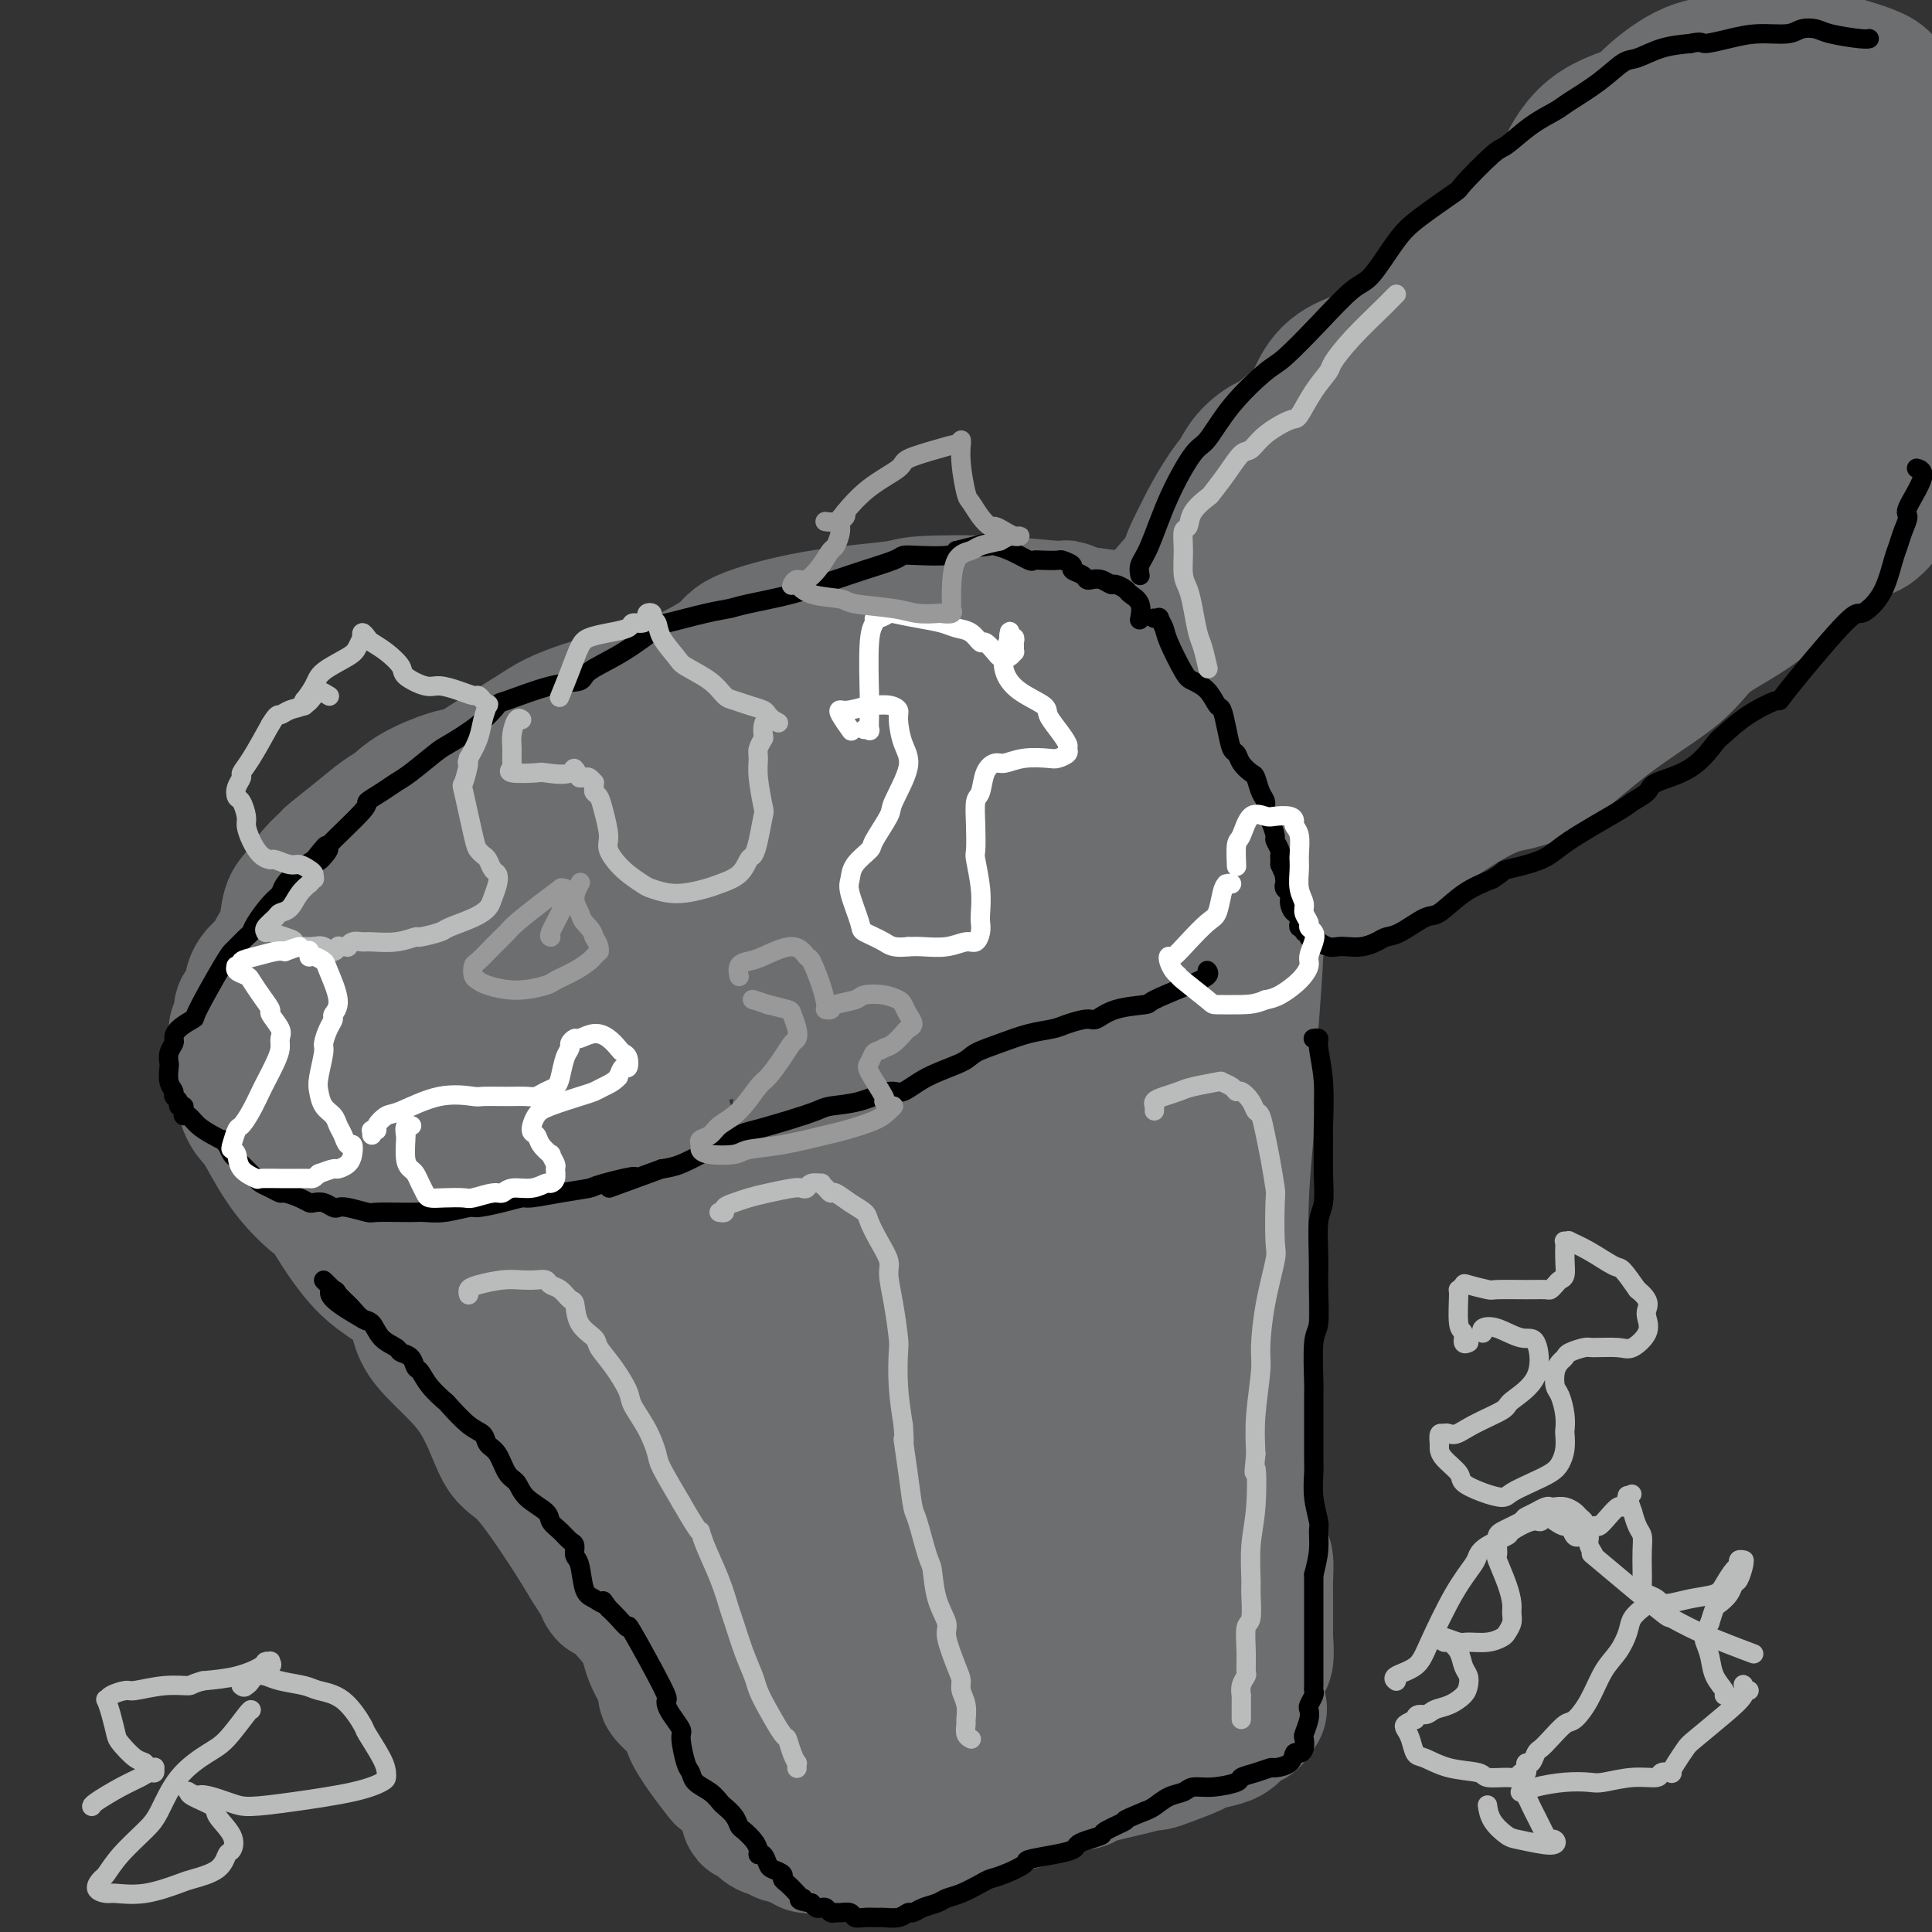 <svg viewBox='0 0 400 400' version='1.1' xmlns='http://www.w3.org/2000/svg' xmlns:xlink='http://www.w3.org/1999/xlink'><rect x="0" y="0" width="400" height="400" fill="#333333" stroke="none"/><g fill='none' stroke='#6D6E70' stroke-width='28' stroke-linecap='round' stroke-linejoin='round'><path d='M117,158c0.023,0.122 0.046,0.244 0,0c-0.046,-0.244 -0.161,-0.853 0,-1c0.161,-0.147 0.598,0.167 5,-2c4.402,-2.167 12.770,-6.814 18,-10c5.230,-3.186 7.324,-4.910 13,-7c5.676,-2.090 14.934,-4.547 24,-6c9.066,-1.453 17.939,-1.904 23,-2c5.061,-0.096 6.309,0.161 11,0c4.691,-0.161 12.826,-0.740 20,0c7.174,0.740 13.388,2.801 17,4c3.612,1.199 4.623,1.538 7,3c2.377,1.462 6.120,4.047 8,7c1.880,2.953 1.895,6.275 2,8c0.105,1.725 0.299,1.853 -1,4c-1.299,2.147 -4.089,6.313 -9,10c-4.911,3.687 -11.941,6.895 -16,9c-4.059,2.105 -5.145,3.107 -10,5c-4.855,1.893 -13.479,4.675 -22,7c-8.521,2.325 -16.941,4.191 -22,5c-5.059,0.809 -6.758,0.561 -12,1c-5.242,0.439 -14.028,1.564 -22,1c-7.972,-0.564 -15.128,-2.819 -19,-4c-3.872,-1.181 -4.458,-1.289 -7,-3c-2.542,-1.711 -7.040,-5.024 -10,-8c-2.960,-2.976 -4.382,-5.613 -5,-7c-0.618,-1.387 -0.434,-1.524 0,-3c0.434,-1.476 1.116,-4.293 4,-7c2.884,-2.707 7.969,-5.306 11,-7c3.031,-1.694 4.009,-2.484 8,-4c3.991,-1.516 10.996,-3.758 18,-6'/><path d='M151,145c9.878,-3.929 16.073,-5.252 20,-6c3.927,-0.748 5.587,-0.922 10,-2c4.413,-1.078 11.579,-3.060 18,-4c6.421,-0.940 12.095,-0.839 15,-1c2.905,-0.161 3.039,-0.583 5,-1c1.961,-0.417 5.749,-0.830 8,-1c2.251,-0.170 2.965,-0.097 3,0c0.035,0.097 -0.608,0.219 -1,0c-0.392,-0.219 -0.532,-0.778 -2,-1c-1.468,-0.222 -4.262,-0.105 -6,0c-1.738,0.105 -2.418,0.198 -5,0c-2.582,-0.198 -7.066,-0.689 -12,-1c-4.934,-0.311 -10.319,-0.443 -14,0c-3.681,0.443 -5.660,1.459 -8,1c-2.340,-0.459 -5.043,-2.395 -15,1c-9.957,3.395 -27.168,12.121 -35,16c-7.832,3.879 -6.284,2.909 -8,5c-1.716,2.091 -6.697,7.241 -10,11c-3.303,3.759 -4.930,6.125 -6,8c-1.070,1.875 -1.583,3.257 -1,5c0.583,1.743 2.262,3.847 5,5c2.738,1.153 6.536,1.355 9,2c2.464,0.645 3.595,1.733 8,2c4.405,0.267 12.083,-0.287 20,-1c7.917,-0.713 16.074,-1.586 20,-2c3.926,-0.414 3.621,-0.371 8,-1c4.379,-0.629 13.441,-1.931 21,-4c7.559,-2.069 13.614,-4.905 17,-7c3.386,-2.095 4.104,-3.449 8,-5c3.896,-1.551 10.970,-3.300 15,-6c4.030,-2.700 5.015,-6.350 6,-10'/><path d='M244,148c1.435,-1.968 2.024,-1.888 2,-3c-0.024,-1.112 -0.659,-3.417 -2,-6c-1.341,-2.583 -3.387,-5.444 -8,-7c-4.613,-1.556 -11.792,-1.806 -16,-2c-4.208,-0.194 -5.445,-0.332 -11,0c-5.555,0.332 -15.427,1.134 -21,2c-5.573,0.866 -6.847,1.795 -12,4c-5.153,2.205 -14.186,5.685 -22,8c-7.814,2.315 -14.410,3.466 -18,5c-3.590,1.534 -4.173,3.453 -7,6c-2.827,2.547 -7.896,5.724 -10,8c-2.104,2.276 -1.241,3.653 -1,5c0.241,1.347 -0.139,2.666 2,4c2.139,1.334 6.798,2.684 13,3c6.202,0.316 13.947,-0.400 18,-1c4.053,-0.600 4.412,-1.082 9,-2c4.588,-0.918 13.404,-2.272 22,-4c8.596,-1.728 16.973,-3.830 21,-5c4.027,-1.170 3.705,-1.408 7,-2c3.295,-0.592 10.207,-1.539 15,-3c4.793,-1.461 7.467,-3.436 9,-4c1.533,-0.564 1.925,0.283 2,0c0.075,-0.283 -0.168,-1.698 -3,-3c-2.832,-1.302 -8.254,-2.492 -11,-3c-2.746,-0.508 -2.817,-0.333 -7,0c-4.183,0.333 -12.480,0.824 -21,2c-8.520,1.176 -17.264,3.036 -22,4c-4.736,0.964 -5.465,1.032 -9,2c-3.535,0.968 -9.875,2.838 -14,4c-4.125,1.162 -6.036,1.618 -7,2c-0.964,0.382 -0.982,0.691 -1,1'/><path d='M141,163c-7.399,2.304 0.605,1.564 6,1c5.395,-0.564 8.181,-0.950 11,-1c2.819,-0.050 5.671,0.237 10,0c4.329,-0.237 10.134,-0.999 16,-3c5.866,-2.001 11.791,-5.243 15,-7c3.209,-1.757 3.700,-2.031 7,-3c3.300,-0.969 9.410,-2.635 13,-4c3.590,-1.365 4.661,-2.430 6,-3c1.339,-0.570 2.945,-0.645 5,-1c2.055,-0.355 4.558,-0.992 6,-2c1.442,-1.008 1.824,-2.389 2,-3c0.176,-0.611 0.145,-0.453 0,-1c-0.145,-0.547 -0.404,-1.801 -1,-3c-0.596,-1.199 -1.527,-2.345 -2,-3c-0.473,-0.655 -0.487,-0.820 -2,-1c-1.513,-0.180 -4.525,-0.375 -7,-1c-2.475,-0.625 -4.414,-1.682 -5,-2c-0.586,-0.318 0.179,0.101 -2,0c-2.179,-0.101 -7.303,-0.722 -13,-1c-5.697,-0.278 -11.969,-0.213 -15,0c-3.031,0.213 -2.823,0.572 -6,1c-3.177,0.428 -9.740,0.924 -16,2c-6.260,1.076 -12.219,2.733 -15,4c-2.781,1.267 -2.384,2.144 -5,4c-2.616,1.856 -8.243,4.690 -14,7c-5.757,2.310 -11.643,4.096 -15,6c-3.357,1.904 -4.184,3.927 -7,6c-2.816,2.073 -7.621,4.195 -13,8c-5.379,3.805 -11.333,9.294 -14,12c-2.667,2.706 -2.048,2.630 -4,4c-1.952,1.370 -6.476,4.185 -11,7'/><path d='M71,186c-8.802,7.692 -6.306,8.422 -6,9c0.306,0.578 -1.576,1.005 -4,2c-2.424,0.995 -5.389,2.557 -7,4c-1.611,1.443 -1.867,2.767 -2,4c-0.133,1.233 -0.143,2.374 0,3c0.143,0.626 0.439,0.736 1,1c0.561,0.264 1.386,0.682 2,1c0.614,0.318 1.015,0.535 3,1c1.985,0.465 5.553,1.179 8,2c2.447,0.821 3.772,1.748 6,2c2.228,0.252 5.360,-0.173 8,0c2.640,0.173 4.789,0.944 9,1c4.211,0.056 10.484,-0.604 14,-1c3.516,-0.396 4.276,-0.529 7,-1c2.724,-0.471 7.411,-1.280 13,-2c5.589,-0.720 12.079,-1.350 16,-2c3.921,-0.650 5.275,-1.321 9,-3c3.725,-1.679 9.823,-4.365 16,-7c6.177,-2.635 12.432,-5.217 16,-7c3.568,-1.783 4.447,-2.767 8,-5c3.553,-2.233 9.778,-5.714 15,-9c5.222,-3.286 9.440,-6.378 12,-9c2.560,-2.622 3.464,-4.776 6,-7c2.536,-2.224 6.706,-4.520 10,-8c3.294,-3.480 5.712,-8.146 7,-10c1.288,-1.854 1.444,-0.896 2,-2c0.556,-1.104 1.511,-4.268 1,-7c-0.511,-2.732 -2.487,-5.031 -3,-6c-0.513,-0.969 0.439,-0.607 -2,-1c-2.439,-0.393 -8.268,-1.541 -13,-2c-4.732,-0.459 -8.366,-0.230 -12,0'/><path d='M211,127c-5.026,-0.266 -4.093,0.570 -7,1c-2.907,0.430 -9.656,0.456 -16,1c-6.344,0.544 -12.283,1.608 -15,2c-2.717,0.392 -2.212,0.114 -5,1c-2.788,0.886 -8.868,2.937 -15,5c-6.132,2.063 -12.317,4.139 -15,5c-2.683,0.861 -1.865,0.506 -4,1c-2.135,0.494 -7.222,1.838 -11,3c-3.778,1.162 -6.247,2.141 -8,3c-1.753,0.859 -2.790,1.598 -5,3c-2.210,1.402 -5.592,3.468 -8,5c-2.408,1.532 -3.840,2.530 -5,3c-1.160,0.470 -2.048,0.410 -4,1c-1.952,0.590 -4.969,1.829 -7,3c-2.031,1.171 -3.078,2.273 -4,3c-0.922,0.727 -1.720,1.078 -3,2c-1.280,0.922 -3.042,2.414 -5,4c-1.958,1.586 -4.111,3.266 -5,4c-0.889,0.734 -0.513,0.523 -1,1c-0.487,0.477 -1.837,1.641 -3,3c-1.163,1.359 -2.141,2.914 -3,4c-0.859,1.086 -1.600,1.704 -2,3c-0.400,1.296 -0.460,3.271 -1,5c-0.540,1.729 -1.562,3.213 -2,4c-0.438,0.787 -0.292,0.876 0,2c0.292,1.124 0.731,3.284 1,5c0.269,1.716 0.368,2.987 1,4c0.632,1.013 1.798,1.766 3,3c1.202,1.234 2.439,2.948 4,4c1.561,1.052 3.446,1.444 5,2c1.554,0.556 2.777,1.278 4,2'/><path d='M75,219c4.130,2.079 6.456,1.776 9,2c2.544,0.224 5.306,0.976 9,1c3.694,0.024 8.321,-0.678 11,-1c2.679,-0.322 3.411,-0.262 7,-1c3.589,-0.738 10.037,-2.273 14,-3c3.963,-0.727 5.442,-0.647 9,-1c3.558,-0.353 9.196,-1.140 14,-2c4.804,-0.860 8.774,-1.793 12,-2c3.226,-0.207 5.706,0.312 9,0c3.294,-0.312 7.401,-1.456 12,-3c4.599,-1.544 9.690,-3.488 13,-5c3.310,-1.512 4.840,-2.592 8,-4c3.160,-1.408 7.951,-3.143 11,-4c3.049,-0.857 4.355,-0.834 7,-2c2.645,-1.166 6.630,-3.520 10,-6c3.370,-2.480 6.124,-5.086 9,-7c2.876,-1.914 5.875,-3.137 8,-4c2.125,-0.863 3.376,-1.367 5,-3c1.624,-1.633 3.622,-4.395 5,-7c1.378,-2.605 2.137,-5.053 3,-6c0.863,-0.947 1.832,-0.393 3,-1c1.168,-0.607 2.537,-2.376 3,-4c0.463,-1.624 0.021,-3.103 0,-4c-0.021,-0.897 0.380,-1.213 0,-2c-0.380,-0.787 -1.540,-2.047 -3,-3c-1.460,-0.953 -3.219,-1.601 -4,-2c-0.781,-0.399 -0.582,-0.549 -1,-1c-0.418,-0.451 -1.452,-1.203 -3,-3c-1.548,-1.797 -3.609,-4.638 -5,-6c-1.391,-1.362 -2.112,-1.246 -4,-2c-1.888,-0.754 -4.944,-2.377 -8,-4'/><path d='M238,129c-3.901,-2.967 -1.154,-1.384 -3,-1c-1.846,0.384 -8.285,-0.431 -13,-1c-4.715,-0.569 -7.706,-0.892 -11,-1c-3.294,-0.108 -6.892,-0.001 -9,0c-2.108,0.001 -2.727,-0.106 -5,0c-2.273,0.106 -6.199,0.424 -11,1c-4.801,0.576 -10.477,1.411 -13,2c-2.523,0.589 -1.894,0.932 -4,2c-2.106,1.068 -6.945,2.860 -11,5c-4.055,2.140 -7.324,4.628 -10,6c-2.676,1.372 -4.760,1.628 -7,2c-2.240,0.372 -4.635,0.861 -8,2c-3.365,1.139 -7.699,2.930 -10,4c-2.301,1.070 -2.569,1.421 -4,2c-1.431,0.579 -4.027,1.386 -7,3c-2.973,1.614 -6.325,4.034 -8,5c-1.675,0.966 -1.673,0.479 -3,1c-1.327,0.521 -3.982,2.049 -7,4c-3.018,1.951 -6.400,4.325 -8,6c-1.600,1.675 -1.417,2.652 -3,4c-1.583,1.348 -4.933,3.066 -7,4c-2.067,0.934 -2.850,1.084 -4,2c-1.150,0.916 -2.666,2.598 -4,5c-1.334,2.402 -2.485,5.522 -3,7c-0.515,1.478 -0.393,1.313 -1,2c-0.607,0.687 -1.943,2.226 -3,4c-1.057,1.774 -1.836,3.782 -2,5c-0.164,1.218 0.286,1.646 1,3c0.714,1.354 1.692,3.634 3,5c1.308,1.366 2.945,1.819 4,2c1.055,0.181 1.527,0.091 2,0'/><path d='M69,214c1.743,0.372 3.099,0.301 6,0c2.901,-0.301 7.346,-0.834 9,-1c1.654,-0.166 0.518,0.034 3,-1c2.482,-1.034 8.583,-3.302 12,-6c3.417,-2.698 4.151,-5.825 7,-8c2.849,-2.175 7.813,-3.398 10,-4c2.187,-0.602 1.597,-0.584 2,-2c0.403,-1.416 1.800,-4.267 2,-6c0.200,-1.733 -0.799,-2.347 -1,-3c-0.201,-0.653 0.394,-1.346 -2,-1c-2.394,0.346 -7.776,1.731 -10,2c-2.224,0.269 -1.290,-0.578 -4,1c-2.710,1.578 -9.063,5.582 -13,8c-3.937,2.418 -5.456,3.248 -7,4c-1.544,0.752 -3.112,1.424 -4,2c-0.888,0.576 -1.098,1.056 -1,1c0.098,-0.056 0.502,-0.649 1,-1c0.498,-0.351 1.088,-0.461 2,-1c0.912,-0.539 2.144,-1.507 5,-3c2.856,-1.493 7.336,-3.510 10,-5c2.664,-1.490 3.512,-2.454 5,-4c1.488,-1.546 3.617,-3.675 6,-5c2.383,-1.325 5.022,-1.846 6,-2c0.978,-0.154 0.297,0.060 0,0c-0.297,-0.060 -0.210,-0.395 -2,0c-1.790,0.395 -5.457,1.520 -7,2c-1.543,0.480 -0.963,0.314 -2,1c-1.037,0.686 -3.690,2.225 -7,4c-3.310,1.775 -7.276,3.786 -9,5c-1.724,1.214 -1.207,1.633 -2,2c-0.793,0.367 -2.897,0.684 -5,1'/><path d='M79,194c-6.670,2.712 -6.346,1.991 -7,2c-0.654,0.009 -2.285,0.748 -3,1c-0.715,0.252 -0.513,0.017 -1,0c-0.487,-0.017 -1.664,0.185 -3,1c-1.336,0.815 -2.830,2.245 -4,3c-1.170,0.755 -2.015,0.836 -3,1c-0.985,0.164 -2.110,0.410 -3,1c-0.890,0.590 -1.544,1.523 -2,2c-0.456,0.477 -0.715,0.499 -1,1c-0.285,0.501 -0.598,1.482 -1,2c-0.402,0.518 -0.893,0.573 -1,1c-0.107,0.427 0.172,1.228 0,2c-0.172,0.772 -0.793,1.517 -1,2c-0.207,0.483 -0.001,0.706 0,1c0.001,0.294 -0.204,0.659 0,2c0.204,1.341 0.815,3.656 1,5c0.185,1.344 -0.057,1.715 0,3c0.057,1.285 0.412,3.484 1,5c0.588,1.516 1.410,2.348 2,3c0.590,0.652 0.950,1.125 2,3c1.050,1.875 2.790,5.153 5,8c2.210,2.847 4.888,5.265 6,6c1.112,0.735 0.656,-0.211 2,2c1.344,2.211 4.487,7.580 8,11c3.513,3.420 7.394,4.890 9,7c1.606,2.110 0.936,4.859 3,8c2.064,3.141 6.862,6.673 10,11c3.138,4.327 4.614,9.448 6,12c1.386,2.552 2.681,2.533 5,5c2.319,2.467 5.663,7.419 8,11c2.337,3.581 3.669,5.790 5,8'/><path d='M122,324c6.013,9.305 2.546,5.068 3,5c0.454,-0.068 4.830,4.033 7,7c2.170,2.967 2.134,4.798 3,7c0.866,2.202 2.633,4.773 3,6c0.367,1.227 -0.665,1.110 0,2c0.665,0.890 3.028,2.788 4,4c0.972,1.212 0.554,1.739 1,3c0.446,1.261 1.756,3.255 3,5c1.244,1.745 2.423,3.241 3,4c0.577,0.759 0.550,0.780 1,1c0.450,0.220 1.375,0.637 2,1c0.625,0.363 0.951,0.671 1,1c0.049,0.329 -0.179,0.680 0,1c0.179,0.320 0.766,0.610 1,1c0.234,0.390 0.115,0.879 0,1c-0.115,0.121 -0.225,-0.126 0,0c0.225,0.126 0.786,0.625 1,1c0.214,0.375 0.080,0.625 0,1c-0.080,0.375 -0.107,0.875 0,1c0.107,0.125 0.348,-0.125 1,0c0.652,0.125 1.714,0.626 2,1c0.286,0.374 -0.204,0.621 0,1c0.204,0.379 1.101,0.890 2,1c0.899,0.110 1.799,-0.182 2,0c0.201,0.182 -0.297,0.837 0,1c0.297,0.163 1.389,-0.167 2,0c0.611,0.167 0.741,0.829 1,1c0.259,0.171 0.647,-0.150 1,0c0.353,0.150 0.672,0.771 1,1c0.328,0.229 0.665,0.065 1,0c0.335,-0.065 0.667,-0.033 1,0'/><path d='M169,382c2.324,1.083 1.133,0.291 1,0c-0.133,-0.291 0.792,-0.082 1,0c0.208,0.082 -0.301,0.036 0,0c0.301,-0.036 1.411,-0.062 2,0c0.589,0.062 0.658,0.213 1,0c0.342,-0.213 0.959,-0.791 2,-1c1.041,-0.209 2.506,-0.049 4,0c1.494,0.049 3.016,-0.014 4,0c0.984,0.014 1.430,0.103 2,0c0.570,-0.103 1.262,-0.400 3,-1c1.738,-0.600 4.520,-1.503 6,-2c1.480,-0.497 1.658,-0.589 3,-1c1.342,-0.411 3.849,-1.143 6,-2c2.151,-0.857 3.946,-1.839 5,-2c1.054,-0.161 1.366,0.500 3,0c1.634,-0.500 4.588,-2.162 7,-3c2.412,-0.838 4.280,-0.851 5,-1c0.720,-0.149 0.290,-0.434 2,-1c1.710,-0.566 5.558,-1.412 8,-2c2.442,-0.588 3.478,-0.917 4,-1c0.522,-0.083 0.531,0.080 1,0c0.469,-0.080 1.396,-0.403 3,-1c1.604,-0.597 3.883,-1.470 5,-2c1.117,-0.530 1.072,-0.719 2,-1c0.928,-0.281 2.831,-0.654 4,-1c1.169,-0.346 1.606,-0.666 2,-1c0.394,-0.334 0.747,-0.681 1,-1c0.253,-0.319 0.408,-0.611 1,-1c0.592,-0.389 1.621,-0.874 2,-1c0.379,-0.126 0.108,0.107 0,0c-0.108,-0.107 -0.054,-0.553 0,-1'/><path d='M259,355c2.841,-1.667 1.442,-1.333 1,-1c-0.442,0.333 0.073,0.667 0,0c-0.073,-0.667 -0.735,-2.333 -1,-3c-0.265,-0.667 -0.132,-0.333 0,0'/><path d='M262,163c-0.002,0.436 -0.003,0.871 0,1c0.003,0.129 0.011,-0.050 0,0c-0.011,0.050 -0.041,0.329 0,0c0.041,-0.329 0.152,-1.265 0,0c-0.152,1.265 -0.567,4.730 -1,10c-0.433,5.270 -0.886,12.345 -1,16c-0.114,3.655 0.109,3.890 0,7c-0.109,3.110 -0.551,9.096 -1,15c-0.449,5.904 -0.905,11.726 -1,15c-0.095,3.274 0.171,4.000 0,7c-0.171,3.000 -0.778,8.274 -1,14c-0.222,5.726 -0.060,11.904 0,15c0.060,3.096 0.019,3.108 0,6c-0.019,2.892 -0.015,8.662 0,13c0.015,4.338 0.042,7.244 0,9c-0.042,1.756 -0.152,2.362 0,4c0.152,1.638 0.565,4.309 1,7c0.435,2.691 0.891,5.401 1,7c0.109,1.599 -0.128,2.087 0,3c0.128,0.913 0.623,2.252 1,4c0.377,1.748 0.637,3.907 1,5c0.363,1.093 0.829,1.122 1,2c0.171,0.878 0.046,2.607 0,4c-0.046,1.393 -0.012,2.452 0,3c0.012,0.548 0.003,0.586 0,1c-0.003,0.414 -0.001,1.204 0,2c0.001,0.796 0.000,1.599 0,2c-0.000,0.401 -0.000,0.400 0,1c0.000,0.600 0.000,1.800 0,3'/><path d='M262,339c0.535,7.471 -0.626,4.148 -1,3c-0.374,-1.148 0.040,-0.123 0,1c-0.040,1.123 -0.533,2.343 -1,3c-0.467,0.657 -0.909,0.750 -1,1c-0.091,0.250 0.169,0.659 0,1c-0.169,0.341 -0.768,0.616 -1,1c-0.232,0.384 -0.099,0.877 0,1c0.099,0.123 0.163,-0.123 0,0c-0.163,0.123 -0.555,0.614 -1,1c-0.445,0.386 -0.945,0.667 -1,1c-0.055,0.333 0.333,0.718 0,1c-0.333,0.282 -1.389,0.462 -2,1c-0.611,0.538 -0.778,1.434 -1,2c-0.222,0.566 -0.500,0.800 -1,1c-0.500,0.200 -1.223,0.364 -2,1c-0.777,0.636 -1.609,1.744 -2,2c-0.391,0.256 -0.342,-0.339 -1,0c-0.658,0.339 -2.022,1.612 -3,2c-0.978,0.388 -1.571,-0.107 -2,0c-0.429,0.107 -0.693,0.817 -1,1c-0.307,0.183 -0.657,-0.162 -1,0c-0.343,0.162 -0.681,0.831 -1,1c-0.319,0.169 -0.620,-0.161 -1,0c-0.380,0.161 -0.840,0.814 -2,1c-1.160,0.186 -3.021,-0.094 -4,0c-0.979,0.094 -1.076,0.562 -2,1c-0.924,0.438 -2.676,0.847 -4,1c-1.324,0.153 -2.221,0.051 -3,0c-0.779,-0.051 -1.441,-0.052 -3,0c-1.559,0.052 -4.017,0.158 -6,0c-1.983,-0.158 -3.492,-0.579 -5,-1'/><path d='M209,366c-2.918,-0.121 -1.714,0.077 -2,0c-0.286,-0.077 -2.062,-0.430 -4,-1c-1.938,-0.570 -4.039,-1.357 -5,-2c-0.961,-0.643 -0.782,-1.143 -2,-2c-1.218,-0.857 -3.832,-2.072 -6,-4c-2.168,-1.928 -3.890,-4.570 -5,-6c-1.110,-1.430 -1.609,-1.648 -3,-3c-1.391,-1.352 -3.674,-3.839 -6,-6c-2.326,-2.161 -4.693,-3.998 -6,-5c-1.307,-1.002 -1.552,-1.171 -3,-2c-1.448,-0.829 -4.097,-2.319 -6,-4c-1.903,-1.681 -3.058,-3.554 -4,-5c-0.942,-1.446 -1.669,-2.466 -2,-3c-0.331,-0.534 -0.264,-0.581 -4,-5c-3.736,-4.419 -11.275,-13.208 -14,-17c-2.725,-3.792 -0.637,-2.586 -1,-4c-0.363,-1.414 -3.178,-5.447 -6,-9c-2.822,-3.553 -5.653,-6.625 -7,-8c-1.347,-1.375 -1.210,-1.054 -2,-3c-0.790,-1.946 -2.505,-6.160 -4,-9c-1.495,-2.840 -2.768,-4.305 -4,-5c-1.232,-0.695 -2.422,-0.619 -4,-3c-1.578,-2.381 -3.543,-7.217 -5,-10c-1.457,-2.783 -2.407,-3.512 -3,-4c-0.593,-0.488 -0.830,-0.736 -2,-1c-1.170,-0.264 -3.273,-0.546 -5,-1c-1.727,-0.454 -3.079,-1.080 -4,-1c-0.921,0.080 -1.412,0.867 -2,1c-0.588,0.133 -1.274,-0.387 -2,-1c-0.726,-0.613 -1.493,-1.318 -2,-2c-0.507,-0.682 -0.753,-1.341 -1,-2'/><path d='M83,239c-0.808,-1.285 -1.328,-2.497 -2,-4c-0.672,-1.503 -1.497,-3.295 -2,-4c-0.503,-0.705 -0.686,-0.321 -1,-1c-0.314,-0.679 -0.761,-2.420 -1,-3c-0.239,-0.580 -0.271,0.003 0,0c0.271,-0.003 0.846,-0.590 1,-1c0.154,-0.410 -0.114,-0.644 0,-1c0.114,-0.356 0.608,-0.836 1,-1c0.392,-0.164 0.682,-0.013 1,0c0.318,0.013 0.666,-0.111 1,0c0.334,0.111 0.655,0.458 1,1c0.345,0.542 0.713,1.278 1,2c0.287,0.722 0.491,1.431 3,5c2.509,3.569 7.322,9.998 10,13c2.678,3.002 3.219,2.578 6,6c2.781,3.422 7.801,10.690 12,17c4.199,6.310 7.579,11.663 10,15c2.421,3.337 3.885,4.660 6,8c2.115,3.340 4.882,8.697 9,14c4.118,5.303 9.587,10.550 12,14c2.413,3.450 1.771,5.101 4,8c2.229,2.899 7.329,7.046 11,12c3.671,4.954 5.913,10.717 7,13c1.087,2.283 1.020,1.088 2,2c0.980,0.912 3.006,3.931 4,5c0.994,1.069 0.955,0.188 1,0c0.045,-0.188 0.172,0.317 0,0c-0.172,-0.317 -0.644,-1.456 -1,-2c-0.356,-0.544 -0.596,-0.493 -1,-1c-0.404,-0.507 -0.973,-1.574 -2,-3c-1.027,-1.426 -2.514,-3.213 -4,-5'/><path d='M172,348c-1.874,-4.731 -3.061,-11.060 -4,-14c-0.939,-2.940 -1.632,-2.492 -4,-8c-2.368,-5.508 -6.411,-16.974 -9,-28c-2.589,-11.026 -3.723,-21.614 -7,-34c-3.277,-12.386 -8.697,-26.572 -11,-34c-2.303,-7.428 -1.490,-8.098 -3,-12c-1.510,-3.902 -5.343,-11.034 -7,-14c-1.657,-2.966 -1.137,-1.764 -2,-2c-0.863,-0.236 -3.107,-1.909 -4,0c-0.893,1.909 -0.433,7.401 0,10c0.433,2.599 0.839,2.305 3,8c2.161,5.695 6.078,17.379 9,27c2.922,9.621 4.849,17.177 6,22c1.151,4.823 1.525,6.911 3,9c1.475,2.089 4.051,4.178 5,5c0.949,0.822 0.270,0.375 0,0c-0.270,-0.375 -0.133,-0.680 -1,-1c-0.867,-0.320 -2.739,-0.656 -5,-4c-2.261,-3.344 -4.910,-9.695 -7,-13c-2.090,-3.305 -3.622,-3.564 -6,-8c-2.378,-4.436 -5.603,-13.049 -8,-19c-2.397,-5.951 -3.967,-9.239 -5,-11c-1.033,-1.761 -1.529,-1.996 -2,-3c-0.471,-1.004 -0.918,-2.776 -1,-3c-0.082,-0.224 0.199,1.101 1,2c0.801,0.899 2.120,1.373 3,5c0.880,3.627 1.322,10.405 5,21c3.678,10.595 10.594,25.005 14,32c3.406,6.995 3.302,6.576 6,9c2.698,2.424 8.200,7.693 11,10c2.800,2.307 2.900,1.654 3,1'/><path d='M155,301c3.095,3.122 0.833,0.926 1,-2c0.167,-2.926 2.763,-6.582 4,-12c1.237,-5.418 1.116,-12.599 2,-24c0.884,-11.401 2.772,-27.023 4,-36c1.228,-8.977 1.797,-11.309 2,-17c0.203,-5.691 0.041,-14.741 0,-19c-0.041,-4.259 0.038,-3.726 0,-4c-0.038,-0.274 -0.194,-1.356 0,1c0.194,2.356 0.737,8.148 1,12c0.263,3.852 0.245,5.762 0,15c-0.245,9.238 -0.717,25.804 0,47c0.717,21.196 2.624,47.022 3,60c0.376,12.978 -0.781,13.108 -1,17c-0.219,3.892 0.498,11.546 1,15c0.502,3.454 0.789,2.709 1,2c0.211,-0.709 0.345,-1.382 0,-2c-0.345,-0.618 -1.168,-1.182 -2,-9c-0.832,-7.818 -1.673,-22.890 -2,-31c-0.327,-8.110 -0.141,-9.257 0,-20c0.141,-10.743 0.238,-31.083 1,-47c0.762,-15.917 2.190,-27.411 3,-33c0.810,-5.589 1.003,-5.273 3,-8c1.997,-2.727 5.799,-8.497 8,-10c2.201,-1.503 2.802,1.261 3,4c0.198,2.739 -0.007,5.454 0,13c0.007,7.546 0.225,19.923 1,36c0.775,16.077 2.105,35.855 3,45c0.895,9.145 1.353,7.657 2,12c0.647,4.343 1.482,14.515 2,21c0.518,6.485 0.719,9.281 1,11c0.281,1.719 0.640,2.359 1,3'/><path d='M197,341c0.915,7.985 0.204,4.446 0,1c-0.204,-3.446 0.100,-6.799 0,-10c-0.100,-3.201 -0.604,-6.250 0,-15c0.604,-8.750 2.315,-23.202 4,-37c1.685,-13.798 3.345,-26.942 4,-35c0.655,-8.058 0.305,-11.031 2,-16c1.695,-4.969 5.435,-11.935 8,-17c2.565,-5.065 3.954,-8.229 5,-10c1.046,-1.771 1.749,-2.148 2,0c0.251,2.148 0.050,6.821 0,9c-0.050,2.179 0.050,1.863 0,8c-0.050,6.137 -0.252,18.727 0,33c0.252,14.273 0.957,30.227 1,42c0.043,11.773 -0.578,19.363 -1,23c-0.422,3.637 -0.646,3.320 -1,5c-0.354,1.680 -0.838,5.358 -1,5c-0.162,-0.358 -0.002,-4.753 0,-6c0.002,-1.247 -0.154,0.655 0,-6c0.154,-6.655 0.617,-21.865 1,-30c0.383,-8.135 0.686,-9.195 1,-18c0.314,-8.805 0.641,-25.355 2,-36c1.359,-10.645 3.752,-15.385 5,-19c1.248,-3.615 1.353,-6.105 3,-9c1.647,-2.895 4.836,-6.196 7,-10c2.164,-3.804 3.304,-8.111 5,-9c1.696,-0.889 3.947,1.641 5,3c1.053,1.359 0.906,1.546 1,6c0.094,4.454 0.427,13.173 1,20c0.573,6.827 1.385,11.761 2,14c0.615,2.239 1.033,1.783 1,5c-0.033,3.217 -0.516,10.109 -1,17'/><path d='M253,249c-0.091,12.104 -1.818,14.364 -3,17c-1.182,2.636 -1.818,5.647 -3,10c-1.182,4.353 -2.908,10.049 -4,17c-1.092,6.951 -1.549,15.159 -2,19c-0.451,3.841 -0.894,3.316 -1,6c-0.106,2.684 0.127,8.579 0,12c-0.127,3.421 -0.614,4.369 -1,5c-0.386,0.631 -0.669,0.945 -1,2c-0.331,1.055 -0.708,2.851 -1,4c-0.292,1.149 -0.497,1.651 -1,2c-0.503,0.349 -1.304,0.544 -2,1c-0.696,0.456 -1.286,1.173 -3,2c-1.714,0.827 -4.553,1.764 -6,2c-1.447,0.236 -1.502,-0.229 -2,0c-0.498,0.229 -1.441,1.154 -4,2c-2.559,0.846 -6.736,1.615 -9,2c-2.264,0.385 -2.616,0.387 -4,1c-1.384,0.613 -3.799,1.839 -7,4c-3.201,2.161 -7.188,5.259 -9,7c-1.812,1.741 -1.449,2.125 -2,3c-0.551,0.875 -2.016,2.242 -3,3c-0.984,0.758 -1.487,0.907 -2,1c-0.513,0.093 -1.036,0.131 -1,0c0.036,-0.131 0.633,-0.431 1,-1c0.367,-0.569 0.506,-1.406 1,-2c0.494,-0.594 1.345,-0.944 2,-3c0.655,-2.056 1.115,-5.819 2,-9c0.885,-3.181 2.196,-5.780 3,-7c0.804,-1.220 1.101,-1.059 3,-4c1.899,-2.941 5.400,-8.983 7,-12c1.600,-3.017 1.300,-3.008 1,-3'/><path d='M202,330c3.614,-8.930 2.649,-10.756 2,-12c-0.649,-1.244 -0.981,-1.908 -1,-2c-0.019,-0.092 0.275,0.386 -1,1c-1.275,0.614 -4.120,1.363 -7,4c-2.880,2.637 -5.797,7.162 -7,9c-1.203,1.838 -0.693,0.989 -3,3c-2.307,2.011 -7.432,6.882 -11,11c-3.568,4.118 -5.579,7.482 -8,11c-2.421,3.518 -5.250,7.191 -7,9c-1.750,1.809 -2.419,1.756 -3,2c-0.581,0.244 -1.075,0.785 -1,1c0.075,0.215 0.718,0.103 1,0c0.282,-0.103 0.201,-0.196 1,-2c0.799,-1.804 2.476,-5.318 4,-10c1.524,-4.682 2.894,-10.533 4,-14c1.106,-3.467 1.948,-4.549 3,-9c1.052,-4.451 2.315,-12.269 3,-16c0.685,-3.731 0.792,-3.373 1,-6c0.208,-2.627 0.516,-8.238 2,-13c1.484,-4.762 4.145,-8.675 6,-11c1.855,-2.325 2.902,-3.061 4,-5c1.098,-1.939 2.245,-5.080 4,-8c1.755,-2.920 4.119,-5.617 6,-7c1.881,-1.383 3.278,-1.452 5,-2c1.722,-0.548 3.767,-1.577 6,-3c2.233,-1.423 4.652,-3.241 6,-4c1.348,-0.759 1.624,-0.457 3,-1c1.376,-0.543 3.853,-1.929 6,-1c2.147,0.929 3.963,4.173 5,6c1.037,1.827 1.296,2.236 3,3c1.704,0.764 4.852,1.882 8,3'/><path d='M236,267c3.093,1.835 2.826,0.422 3,0c0.174,-0.422 0.789,0.148 1,0c0.211,-0.148 0.018,-1.016 0,-2c-0.018,-0.984 0.140,-2.086 0,-3c-0.140,-0.914 -0.579,-1.639 -1,-4c-0.421,-2.361 -0.826,-6.356 -1,-12c-0.174,-5.644 -0.117,-12.935 0,-16c0.117,-3.065 0.295,-1.903 0,-2c-0.295,-0.097 -1.062,-1.451 -1,-2c0.062,-0.549 0.955,-0.291 1,0c0.045,0.291 -0.757,0.617 0,1c0.757,0.383 3.073,0.824 4,1c0.927,0.176 0.463,0.088 0,0'/><path d='M239,150c-0.114,0.167 -0.227,0.333 0,0c0.227,-0.333 0.796,-1.166 1,-1c0.204,0.166 0.045,1.332 0,0c-0.045,-1.332 0.026,-5.162 1,-11c0.974,-5.838 2.852,-13.685 4,-18c1.148,-4.315 1.564,-5.098 3,-8c1.436,-2.902 3.890,-7.922 7,-12c3.110,-4.078 6.876,-7.213 9,-9c2.124,-1.787 2.605,-2.225 5,-4c2.395,-1.775 6.704,-4.886 12,-7c5.296,-2.114 11.580,-3.231 15,-4c3.420,-0.769 3.976,-1.189 7,-2c3.024,-0.811 8.516,-2.014 14,-3c5.484,-0.986 10.959,-1.757 14,-2c3.041,-0.243 3.647,0.042 6,0c2.353,-0.042 6.452,-0.412 10,0c3.548,0.412 6.544,1.604 8,2c1.456,0.396 1.372,-0.004 2,1c0.628,1.004 1.969,3.413 3,6c1.031,2.587 1.751,5.353 2,7c0.249,1.647 0.028,2.177 0,4c-0.028,1.823 0.136,4.940 0,8c-0.136,3.060 -0.571,6.063 -1,8c-0.429,1.937 -0.851,2.808 -1,4c-0.149,1.192 -0.026,2.703 -5,9c-4.974,6.297 -15.045,17.379 -20,22c-4.955,4.621 -4.796,2.783 -7,4c-2.204,1.217 -6.773,5.491 -11,9c-4.227,3.509 -8.114,6.255 -12,9'/><path d='M305,162c-5.744,3.672 -5.105,1.852 -7,3c-1.895,1.148 -6.326,5.264 -11,8c-4.674,2.736 -9.593,4.092 -12,5c-2.407,0.908 -2.302,1.370 -5,2c-2.698,0.630 -8.199,1.430 -12,3c-3.801,1.570 -5.904,3.909 -8,5c-2.096,1.091 -4.187,0.932 -5,1c-0.813,0.068 -0.347,0.362 -1,0c-0.653,-0.362 -2.424,-1.381 -3,-2c-0.576,-0.619 0.042,-0.837 0,-2c-0.042,-1.163 -0.743,-3.272 -1,-5c-0.257,-1.728 -0.069,-3.074 0,-5c0.069,-1.926 0.020,-4.431 0,-7c-0.020,-2.569 -0.012,-5.202 0,-8c0.012,-2.798 0.029,-5.759 0,-8c-0.029,-2.241 -0.105,-3.760 0,-5c0.105,-1.240 0.391,-2.200 1,-5c0.609,-2.800 1.542,-7.440 2,-10c0.458,-2.560 0.440,-3.040 1,-5c0.560,-1.960 1.698,-5.402 3,-9c1.302,-3.598 2.768,-7.354 4,-9c1.232,-1.646 2.231,-1.182 3,-3c0.769,-1.818 1.308,-5.917 3,-9c1.692,-3.083 4.537,-5.149 7,-6c2.463,-0.851 4.545,-0.487 6,-3c1.455,-2.513 2.285,-7.904 6,-11c3.715,-3.096 10.316,-3.899 13,-5c2.684,-1.101 1.451,-2.501 4,-5c2.549,-2.499 8.878,-6.096 14,-9c5.122,-2.904 9.035,-5.115 12,-7c2.965,-1.885 4.983,-3.442 7,-5'/><path d='M326,46c8.218,-4.932 10.264,-4.261 13,-5c2.736,-0.739 6.161,-2.886 9,-4c2.839,-1.114 5.092,-1.194 8,-2c2.908,-0.806 6.470,-2.339 10,-4c3.530,-1.661 7.028,-3.450 11,-3c3.972,0.450 8.418,3.138 11,5c2.582,1.862 3.301,2.897 4,4c0.699,1.103 1.378,2.273 2,3c0.622,0.727 1.188,1.009 3,3c1.812,1.991 4.869,5.691 7,9c2.131,3.309 3.334,6.229 4,8c0.666,1.771 0.793,2.394 1,5c0.207,2.606 0.494,7.195 0,11c-0.494,3.805 -1.770,6.827 -2,9c-0.230,2.173 0.587,3.496 -1,5c-1.587,1.504 -5.580,3.187 -9,7c-3.420,3.813 -6.269,9.755 -9,12c-2.731,2.245 -5.343,0.793 -9,3c-3.657,2.207 -8.360,8.074 -13,12c-4.640,3.926 -9.219,5.913 -12,8c-2.781,2.087 -3.765,4.274 -7,7c-3.235,2.726 -8.722,5.991 -14,10c-5.278,4.009 -10.347,8.764 -14,11c-3.653,2.236 -5.889,1.955 -9,3c-3.111,1.045 -7.096,3.415 -11,6c-3.904,2.585 -7.725,5.385 -10,7c-2.275,1.615 -3.002,2.046 -6,3c-2.998,0.954 -8.268,2.431 -13,5c-4.732,2.569 -8.928,6.230 -11,8c-2.072,1.770 -2.021,1.649 -3,2c-0.979,0.351 -2.990,1.176 -5,2'/><path d='M251,196c-11.825,6.022 -7.386,3.076 -6,2c1.386,-1.076 -0.281,-0.281 -1,0c-0.719,0.281 -0.490,0.049 0,0c0.490,-0.049 1.239,0.085 2,0c0.761,-0.085 1.532,-0.388 3,-1c1.468,-0.612 3.634,-1.534 6,-3c2.366,-1.466 4.933,-3.476 7,-5c2.067,-1.524 3.636,-2.563 6,-4c2.364,-1.437 5.524,-3.274 10,-7c4.476,-3.726 10.267,-9.341 14,-12c3.733,-2.659 5.409,-2.361 9,-5c3.591,-2.639 9.097,-8.213 15,-14c5.903,-5.787 12.203,-11.785 16,-15c3.797,-3.215 5.092,-3.647 9,-7c3.908,-3.353 10.428,-9.627 16,-16c5.572,-6.373 10.196,-12.843 13,-16c2.804,-3.157 3.787,-3.000 6,-6c2.213,-3.000 5.654,-9.157 9,-15c3.346,-5.843 6.595,-11.371 8,-14c1.405,-2.629 0.965,-2.357 2,-5c1.035,-2.643 3.545,-8.200 5,-12c1.455,-3.800 1.855,-5.844 2,-7c0.145,-1.156 0.034,-1.426 0,-3c-0.034,-1.574 0.009,-4.452 -1,-6c-1.009,-1.548 -3.069,-1.766 -4,-2c-0.931,-0.234 -0.732,-0.485 -1,-1c-0.268,-0.515 -1.003,-1.293 -2,-2c-0.997,-0.707 -2.257,-1.344 -3,-2c-0.743,-0.656 -0.969,-1.330 -2,-2c-1.031,-0.670 -2.866,-1.334 -5,-2c-2.134,-0.666 -4.567,-1.333 -7,-2'/><path d='M377,12c-4.090,-2.302 -2.316,-1.557 -3,-1c-0.684,0.557 -3.828,0.927 -7,1c-3.172,0.073 -6.373,-0.151 -8,0c-1.627,0.151 -1.679,0.675 -3,1c-1.321,0.325 -3.909,0.449 -7,2c-3.091,1.551 -6.685,4.529 -8,6c-1.315,1.471 -0.351,1.436 -2,2c-1.649,0.564 -5.910,1.729 -9,4c-3.090,2.271 -5.009,5.649 -6,8c-0.991,2.351 -1.055,3.674 -3,5c-1.945,1.326 -5.773,2.656 -9,6c-3.227,3.344 -5.854,8.703 -8,11c-2.146,2.297 -3.810,1.533 -6,4c-2.190,2.467 -4.904,8.164 -8,12c-3.096,3.836 -6.574,5.812 -9,8c-2.426,2.188 -3.802,4.590 -6,7c-2.198,2.410 -5.220,4.830 -9,9c-3.780,4.170 -8.319,10.090 -11,13c-2.681,2.910 -3.505,2.808 -6,5c-2.495,2.192 -6.662,6.677 -10,11c-3.338,4.323 -5.848,8.485 -8,11c-2.152,2.515 -3.947,3.385 -6,6c-2.053,2.615 -4.366,6.977 -7,11c-2.634,4.023 -5.591,7.708 -7,9c-1.409,1.292 -1.270,0.190 -1,1c0.270,0.810 0.672,3.533 2,5c1.328,1.467 3.582,1.678 5,2c1.418,0.322 1.999,0.757 4,0c2.001,-0.757 5.423,-2.704 8,-4c2.577,-1.296 4.308,-1.942 7,-4c2.692,-2.058 6.346,-5.529 10,-9'/><path d='M246,154c5.815,-4.238 7.853,-6.334 12,-11c4.147,-4.666 10.403,-11.901 14,-16c3.597,-4.099 4.535,-5.061 8,-10c3.465,-4.939 9.458,-13.855 16,-22c6.542,-8.145 13.633,-15.519 18,-19c4.367,-3.481 6.011,-3.071 10,-6c3.989,-2.929 10.324,-9.199 15,-13c4.676,-3.801 7.695,-5.133 10,-6c2.305,-0.867 3.897,-1.269 6,-2c2.103,-0.731 4.718,-1.789 6,-1c1.282,0.789 1.232,3.426 1,5c-0.232,1.574 -0.647,2.084 -2,4c-1.353,1.916 -3.644,5.237 -8,10c-4.356,4.763 -10.776,10.966 -15,15c-4.224,4.034 -6.253,5.898 -12,11c-5.747,5.102 -15.211,13.440 -25,23c-9.789,9.560 -19.904,20.340 -25,25c-5.096,4.660 -5.172,3.199 -8,6c-2.828,2.801 -8.408,9.864 -11,13c-2.592,3.136 -2.194,2.346 -2,2c0.194,-0.346 0.186,-0.247 0,0c-0.186,0.247 -0.551,0.643 3,-2c3.551,-2.643 11.016,-8.325 14,-11c2.984,-2.675 1.486,-2.344 6,-6c4.514,-3.656 15.041,-11.299 24,-18c8.959,-6.701 16.350,-12.459 20,-16c3.650,-3.541 3.558,-4.866 7,-8c3.442,-3.134 10.417,-8.077 14,-12c3.583,-3.923 3.772,-6.825 4,-8c0.228,-1.175 0.494,-0.621 0,0c-0.494,0.621 -1.747,1.311 -3,2'/><path d='M343,83c-3.147,2.569 -9.514,7.991 -13,11c-3.486,3.009 -4.091,3.605 -7,7c-2.909,3.395 -8.121,9.588 -17,19c-8.879,9.412 -21.424,22.043 -27,28c-5.576,5.957 -4.181,5.241 -4,6c0.181,0.759 -0.850,2.992 -1,4c-0.150,1.008 0.581,0.791 1,1c0.419,0.209 0.526,0.845 3,-1c2.474,-1.845 7.314,-6.170 13,-10c5.686,-3.830 12.218,-7.167 16,-10c3.782,-2.833 4.814,-5.164 10,-10c5.186,-4.836 14.526,-12.176 22,-20c7.474,-7.824 13.082,-16.132 16,-21c2.918,-4.868 3.145,-6.295 6,-10c2.855,-3.705 8.340,-9.686 11,-13c2.660,-3.314 2.497,-3.960 3,-5c0.503,-1.040 1.672,-2.473 2,-4c0.328,-1.527 -0.185,-3.147 -2,-4c-1.815,-0.853 -4.932,-0.940 -7,-1c-2.068,-0.060 -3.086,-0.095 -5,1c-1.914,1.095 -4.725,3.320 -9,5c-4.275,1.680 -10.013,2.817 -13,4c-2.987,1.183 -3.224,2.414 -6,5c-2.776,2.586 -8.093,6.529 -11,9c-2.907,2.471 -3.405,3.472 -4,4c-0.595,0.528 -1.288,0.583 -2,1c-0.712,0.417 -1.445,1.195 -1,1c0.445,-0.195 2.068,-1.361 3,-2c0.932,-0.639 1.174,-0.749 2,-1c0.826,-0.251 2.236,-0.643 3,-1c0.764,-0.357 0.882,-0.678 1,-1'/><path d='M326,75c1.380,-1.000 0.331,-0.999 0,-1c-0.331,-0.001 0.057,-0.004 0,0c-0.057,0.004 -0.558,0.014 -1,0c-0.442,-0.014 -0.824,-0.051 -1,0c-0.176,0.051 -0.147,0.189 -3,1c-2.853,0.811 -8.589,2.295 -11,3c-2.411,0.705 -1.499,0.630 -4,3c-2.501,2.370 -8.416,7.185 -13,11c-4.584,3.815 -7.839,6.630 -10,9c-2.161,2.370 -3.230,4.294 -5,6c-1.770,1.706 -4.243,3.193 -6,5c-1.757,1.807 -2.800,3.933 -3,5c-0.200,1.067 0.442,1.074 1,1c0.558,-0.074 1.031,-0.228 2,-1c0.969,-0.772 2.432,-2.162 3,-3c0.568,-0.838 0.239,-1.126 2,-2c1.761,-0.874 5.613,-2.336 8,-4c2.387,-1.664 3.311,-3.530 4,-5c0.689,-1.470 1.145,-2.543 2,-4c0.855,-1.457 2.111,-3.298 4,-5c1.889,-1.702 4.412,-3.265 6,-4c1.588,-0.735 2.240,-0.640 3,-1c0.760,-0.360 1.628,-1.174 3,-2c1.372,-0.826 3.249,-1.665 4,-2c0.751,-0.335 0.375,-0.168 0,0'/></g>
<g fill='none' stroke='#000000' stroke-width='4' stroke-linecap='round' stroke-linejoin='round'><path d='M239,128c0.032,0.003 0.065,0.007 0,0c-0.065,-0.007 -0.226,-0.024 0,0c0.226,0.024 0.841,0.090 1,0c0.159,-0.090 -0.138,-0.337 0,0c0.138,0.337 0.712,1.258 1,2c0.288,0.742 0.290,1.306 1,3c0.710,1.694 2.126,4.517 3,6c0.874,1.483 1.204,1.624 2,2c0.796,0.376 2.059,0.987 3,2c0.941,1.013 1.562,2.428 2,3c0.438,0.572 0.694,0.303 1,1c0.306,0.697 0.663,2.362 1,4c0.337,1.638 0.654,3.249 1,4c0.346,0.751 0.722,0.642 1,1c0.278,0.358 0.457,1.184 1,2c0.543,0.816 1.451,1.622 2,2c0.549,0.378 0.738,0.326 1,1c0.262,0.674 0.596,2.072 1,3c0.404,0.928 0.878,1.385 1,2c0.122,0.615 -0.107,1.387 0,2c0.107,0.613 0.551,1.067 1,2c0.449,0.933 0.905,2.344 1,3c0.095,0.656 -0.171,0.557 0,1c0.171,0.443 0.778,1.428 1,2c0.222,0.572 0.060,0.731 0,1c-0.060,0.269 -0.017,0.648 0,1c0.017,0.352 0.009,0.676 0,1'/><path d='M265,179c2.239,5.223 1.336,1.780 1,1c-0.336,-0.780 -0.105,1.103 0,2c0.105,0.897 0.083,0.808 0,1c-0.083,0.192 -0.229,0.663 0,1c0.229,0.337 0.832,0.538 1,1c0.168,0.462 -0.098,1.184 0,2c0.098,0.816 0.561,1.725 1,2c0.439,0.275 0.854,-0.085 1,0c0.146,0.085 0.024,0.615 0,1c-0.024,0.385 0.050,0.624 0,1c-0.050,0.376 -0.224,0.889 0,1c0.224,0.111 0.845,-0.181 1,0c0.155,0.181 -0.155,0.833 0,1c0.155,0.167 0.776,-0.153 1,0c0.224,0.153 0.050,0.777 0,1c-0.050,0.223 0.023,0.045 0,0c-0.023,-0.045 -0.144,0.044 0,0c0.144,-0.044 0.552,-0.222 1,0c0.448,0.222 0.934,0.844 1,1c0.066,0.156 -0.289,-0.154 0,0c0.289,0.154 1.222,0.770 2,1c0.778,0.230 1.401,0.072 2,0c0.599,-0.072 1.172,-0.059 2,0c0.828,0.059 1.909,0.162 3,0c1.091,-0.162 2.191,-0.590 3,-1c0.809,-0.410 1.327,-0.802 2,-1c0.673,-0.198 1.501,-0.202 3,-1c1.499,-0.798 3.670,-2.389 5,-3c1.330,-0.611 1.820,-0.241 3,-1c1.180,-0.759 3.052,-2.645 5,-4c1.948,-1.355 3.974,-2.177 6,-3'/><path d='M309,182c3.251,-2.074 1.877,-1.759 3,-2c1.123,-0.241 4.743,-1.037 7,-2c2.257,-0.963 3.153,-2.092 6,-4c2.847,-1.908 7.646,-4.595 10,-6c2.354,-1.405 2.263,-1.529 3,-2c0.737,-0.471 2.303,-1.290 3,-2c0.697,-0.710 0.525,-1.312 2,-2c1.475,-0.688 4.597,-1.461 7,-3c2.403,-1.539 4.088,-3.843 5,-5c0.912,-1.157 1.053,-1.165 2,-2c0.947,-0.835 2.701,-2.497 5,-4c2.299,-1.503 5.143,-2.849 6,-3c0.857,-0.151 -0.272,0.892 2,-2c2.272,-2.892 7.946,-9.720 11,-13c3.054,-3.280 3.487,-3.014 4,-3c0.513,0.014 1.107,-0.225 2,-1c0.893,-0.775 2.086,-2.085 3,-4c0.914,-1.915 1.548,-4.434 2,-6c0.452,-1.566 0.722,-2.177 1,-3c0.278,-0.823 0.565,-1.856 1,-3c0.435,-1.144 1.020,-2.398 1,-3c-0.020,-0.602 -0.645,-0.553 0,-2c0.645,-1.447 2.558,-4.390 3,-6c0.442,-1.610 -0.588,-1.889 -1,-2c-0.412,-0.111 -0.206,-0.056 0,0'/><path d='M236,119c0.003,0.012 0.005,0.024 0,0c-0.005,-0.024 -0.019,-0.084 0,0c0.019,0.084 0.071,0.313 0,0c-0.071,-0.313 -0.263,-1.168 0,-2c0.263,-0.832 0.983,-1.640 2,-4c1.017,-2.360 2.331,-6.271 4,-10c1.669,-3.729 3.693,-7.274 5,-9c1.307,-1.726 1.897,-1.631 3,-3c1.103,-1.369 2.718,-4.202 5,-7c2.282,-2.798 5.231,-5.560 7,-7c1.769,-1.440 2.356,-1.557 4,-3c1.644,-1.443 4.343,-4.211 7,-7c2.657,-2.789 5.270,-5.599 7,-7c1.730,-1.401 2.577,-1.393 4,-3c1.423,-1.607 3.421,-4.830 5,-7c1.579,-2.170 2.738,-3.286 5,-5c2.262,-1.714 5.625,-4.027 7,-5c1.375,-0.973 0.760,-0.607 2,-2c1.240,-1.393 4.335,-4.546 6,-6c1.665,-1.454 1.900,-1.210 3,-2c1.100,-0.790 3.064,-2.615 5,-4c1.936,-1.385 3.843,-2.331 5,-3c1.157,-0.669 1.564,-1.062 3,-2c1.436,-0.938 3.901,-2.423 6,-4c2.099,-1.577 3.831,-3.248 5,-4c1.169,-0.752 1.776,-0.587 3,-1c1.224,-0.413 3.064,-1.404 5,-2c1.936,-0.596 3.968,-0.798 6,-1'/><path d='M350,9c2.616,-0.575 2.156,-0.014 3,0c0.844,0.014 2.992,-0.519 5,-1c2.008,-0.481 3.875,-0.911 6,-1c2.125,-0.089 4.509,0.162 6,0c1.491,-0.162 2.088,-0.737 3,-1c0.912,-0.263 2.139,-0.214 3,0c0.861,0.214 1.354,0.593 3,1c1.646,0.407 4.443,0.840 6,1c1.557,0.160 1.873,0.046 2,0c0.127,-0.046 0.063,-0.023 0,0'/><path d='M250,201c-0.005,-0.005 -0.009,-0.011 0,0c0.009,0.011 0.033,0.038 0,0c-0.033,-0.038 -0.123,-0.140 0,0c0.123,0.140 0.459,0.523 0,1c-0.459,0.477 -1.713,1.050 -4,2c-2.287,0.950 -5.608,2.278 -7,3c-1.392,0.722 -0.855,0.837 -2,1c-1.145,0.163 -3.971,0.372 -6,1c-2.029,0.628 -3.262,1.673 -4,2c-0.738,0.327 -0.983,-0.064 -2,0c-1.017,0.064 -2.808,0.584 -4,1c-1.192,0.416 -1.785,0.730 -3,1c-1.215,0.270 -3.051,0.497 -5,1c-1.949,0.503 -4.010,1.281 -6,2c-1.990,0.719 -3.909,1.378 -5,2c-1.091,0.622 -1.353,1.207 -3,2c-1.647,0.793 -4.679,1.795 -7,3c-2.321,1.205 -3.932,2.612 -5,3c-1.068,0.388 -1.595,-0.244 -3,0c-1.405,0.244 -3.690,1.365 -6,2c-2.310,0.635 -4.646,0.784 -6,1c-1.354,0.216 -1.725,0.497 -3,1c-1.275,0.503 -3.453,1.227 -6,2c-2.547,0.773 -5.461,1.594 -7,2c-1.539,0.406 -1.701,0.398 -3,1c-1.299,0.602 -3.734,1.816 -6,3c-2.266,1.184 -4.362,2.338 -6,3c-1.638,0.662 -2.819,0.831 -4,1'/><path d='M137,242c-18.505,6.748 -8.268,3.119 -6,2c2.268,-1.119 -3.432,0.274 -6,1c-2.568,0.726 -2.005,0.786 -3,1c-0.995,0.214 -3.549,0.583 -6,1c-2.451,0.417 -4.800,0.881 -6,1c-1.200,0.119 -1.251,-0.108 -2,0c-0.749,0.108 -2.196,0.551 -4,1c-1.804,0.449 -3.963,0.905 -5,1c-1.037,0.095 -0.950,-0.171 -2,0c-1.050,0.171 -3.238,0.778 -5,1c-1.762,0.222 -3.099,0.061 -4,0c-0.901,-0.061 -1.365,-0.020 -2,0c-0.635,0.020 -1.441,0.019 -3,0c-1.559,-0.019 -3.870,-0.057 -5,0c-1.130,0.057 -1.079,0.208 -2,0c-0.921,-0.208 -2.814,-0.774 -4,-1c-1.186,-0.226 -1.665,-0.112 -2,0c-0.335,0.112 -0.525,0.224 -1,0c-0.475,-0.224 -1.234,-0.782 -2,-1c-0.766,-0.218 -1.538,-0.096 -2,0c-0.462,0.096 -0.613,0.166 -1,0c-0.387,-0.166 -1.011,-0.570 -2,-1c-0.989,-0.430 -2.344,-0.888 -3,-1c-0.656,-0.112 -0.612,0.122 -1,0c-0.388,-0.122 -1.207,-0.600 -2,-1c-0.793,-0.400 -1.560,-0.722 -2,-1c-0.440,-0.278 -0.551,-0.511 -1,-1c-0.449,-0.489 -1.234,-1.234 -2,-2c-0.766,-0.766 -1.514,-1.552 -2,-2c-0.486,-0.448 -0.710,-0.556 -1,-1c-0.290,-0.444 -0.645,-1.222 -1,-2'/><path d='M47,237c-1.539,-1.582 -0.885,-1.036 -1,-1c-0.115,0.036 -0.998,-0.438 -2,-1c-1.002,-0.562 -2.124,-1.212 -3,-2c-0.876,-0.788 -1.507,-1.713 -2,-2c-0.493,-0.287 -0.849,0.064 -1,0c-0.151,-0.064 -0.097,-0.542 0,-1c0.097,-0.458 0.237,-0.896 0,-1c-0.237,-0.104 -0.852,0.125 -1,0c-0.148,-0.125 0.170,-0.605 0,-1c-0.170,-0.395 -0.830,-0.707 -1,-1c-0.170,-0.293 0.150,-0.568 0,-1c-0.150,-0.432 -0.768,-1.023 -1,-2c-0.232,-0.977 -0.076,-2.341 0,-3c0.076,-0.659 0.074,-0.613 0,-1c-0.074,-0.387 -0.218,-1.208 0,-2c0.218,-0.792 0.800,-1.556 1,-2c0.200,-0.444 0.018,-0.567 0,-1c-0.018,-0.433 0.128,-1.177 1,-2c0.872,-0.823 2.470,-1.725 3,-2c0.530,-0.275 -0.009,0.077 1,-2c1.009,-2.077 3.566,-6.584 5,-9c1.434,-2.416 1.744,-2.742 2,-3c0.256,-0.258 0.456,-0.447 1,-1c0.544,-0.553 1.431,-1.471 2,-2c0.569,-0.529 0.819,-0.668 1,-1c0.181,-0.332 0.292,-0.855 1,-2c0.708,-1.145 2.013,-2.912 3,-4c0.987,-1.088 1.656,-1.498 2,-2c0.344,-0.502 0.362,-1.097 1,-2c0.638,-0.903 1.897,-2.115 3,-3c1.103,-0.885 2.052,-1.442 3,-2'/><path d='M65,178c4.716,-6.054 1.506,-1.190 1,0c-0.506,1.190 1.691,-1.295 2,-2c0.309,-0.705 -1.270,0.369 0,-1c1.270,-1.369 5.391,-5.180 7,-7c1.609,-1.820 0.707,-1.650 1,-2c0.293,-0.350 1.780,-1.219 3,-2c1.220,-0.781 2.174,-1.474 3,-2c0.826,-0.526 1.525,-0.884 3,-2c1.475,-1.116 3.726,-2.990 5,-4c1.274,-1.010 1.571,-1.157 3,-2c1.429,-0.843 3.991,-2.382 6,-4c2.009,-1.618 3.465,-3.314 4,-4c0.535,-0.686 0.149,-0.362 2,-1c1.851,-0.638 5.940,-2.238 9,-3c3.060,-0.762 5.090,-0.686 6,-1c0.910,-0.314 0.700,-1.019 2,-2c1.300,-0.981 4.109,-2.238 7,-4c2.891,-1.762 5.864,-4.030 7,-5c1.136,-0.970 0.434,-0.644 2,-1c1.566,-0.356 5.400,-1.395 8,-2c2.600,-0.605 3.968,-0.777 5,-1c1.032,-0.223 1.730,-0.496 4,-1c2.270,-0.504 6.114,-1.238 9,-2c2.886,-0.762 4.814,-1.553 6,-2c1.186,-0.447 1.630,-0.551 3,-1c1.370,-0.449 3.666,-1.244 6,-2c2.334,-0.756 4.705,-1.473 6,-2c1.295,-0.527 1.512,-0.863 2,-1c0.488,-0.137 1.247,-0.075 3,0c1.753,0.075 4.501,0.164 6,0c1.499,-0.164 1.750,-0.582 2,-1'/><path d='M198,114c10.610,-2.704 6.136,-1.463 5,-1c-1.136,0.463 1.068,0.148 2,0c0.932,-0.148 0.594,-0.131 1,0c0.406,0.131 1.556,0.375 3,1c1.444,0.625 3.184,1.631 4,2c0.816,0.369 0.710,0.102 1,0c0.290,-0.102 0.976,-0.038 2,0c1.024,0.038 2.386,0.052 3,0c0.614,-0.052 0.479,-0.168 1,0c0.521,0.168 1.697,0.620 2,1c0.303,0.380 -0.267,0.689 0,1c0.267,0.311 1.371,0.623 2,1c0.629,0.377 0.783,0.818 1,1c0.217,0.182 0.496,0.104 1,0c0.504,-0.104 1.233,-0.236 2,0c0.767,0.236 1.572,0.838 2,1c0.428,0.162 0.479,-0.117 1,0c0.521,0.117 1.513,0.631 2,1c0.487,0.369 0.471,0.594 1,1c0.529,0.406 1.604,0.994 2,2c0.396,1.006 0.113,2.430 0,3c-0.113,0.570 -0.057,0.285 0,0'/><path d='M272,215c0.000,-0.000 0.000,-0.000 0,0c-0.000,0.000 -0.001,0.000 0,0c0.001,-0.000 0.004,-0.001 0,0c-0.004,0.001 -0.016,0.003 0,0c0.016,-0.003 0.061,-0.011 0,0c-0.061,0.011 -0.227,0.042 0,0c0.227,-0.042 0.845,-0.157 1,0c0.155,0.157 -0.155,0.585 0,2c0.155,1.415 0.775,3.817 1,7c0.225,3.183 0.057,7.146 0,9c-0.057,1.854 -0.001,1.600 0,3c0.001,1.400 -0.053,4.454 0,7c0.053,2.546 0.211,4.584 0,6c-0.211,1.416 -0.792,2.211 -1,4c-0.208,1.789 -0.042,4.571 0,7c0.042,2.429 -0.041,4.505 0,7c0.041,2.495 0.207,5.407 0,7c-0.207,1.593 -0.788,1.865 -1,4c-0.212,2.135 -0.057,6.131 0,8c0.057,1.869 0.014,1.611 0,3c-0.014,1.389 0.000,4.424 0,7c-0.000,2.576 -0.014,4.691 0,6c0.014,1.309 0.057,1.812 0,3c-0.057,1.188 -0.214,3.061 0,5c0.214,1.939 0.800,3.942 1,5c0.200,1.058 0.015,1.169 0,2c-0.015,0.831 0.138,2.380 0,4c-0.138,1.620 -0.569,3.310 -1,5'/><path d='M272,326c0.000,17.415 0.000,5.452 0,2c-0.000,-3.452 -0.000,1.608 0,4c0.000,2.392 0.000,2.118 0,3c-0.000,0.882 -0.000,2.922 0,4c0.000,1.078 0.000,1.196 0,2c-0.000,0.804 -0.000,2.296 0,3c0.000,0.704 0.001,0.621 0,1c-0.001,0.379 -0.004,1.219 0,2c0.004,0.781 0.015,1.504 0,2c-0.015,0.496 -0.056,0.764 0,1c0.056,0.236 0.207,0.438 0,1c-0.207,0.562 -0.774,1.483 -1,2c-0.226,0.517 -0.112,0.628 0,1c0.112,0.372 0.223,1.004 0,2c-0.223,0.996 -0.781,2.356 -1,3c-0.219,0.644 -0.098,0.571 0,1c0.098,0.429 0.173,1.359 0,2c-0.173,0.641 -0.594,0.994 -1,1c-0.406,0.006 -0.797,-0.335 -1,0c-0.203,0.335 -0.220,1.347 -1,2c-0.780,0.653 -2.324,0.948 -3,1c-0.676,0.052 -0.483,-0.140 -1,0c-0.517,0.140 -1.742,0.611 -3,1c-1.258,0.389 -2.549,0.696 -3,1c-0.451,0.304 -0.063,0.605 -1,1c-0.937,0.395 -3.199,0.883 -5,1c-1.801,0.117 -3.140,-0.137 -4,0c-0.860,0.137 -1.241,0.666 -2,1c-0.759,0.334 -1.897,0.475 -3,1c-1.103,0.525 -2.172,1.436 -3,2c-0.828,0.564 -1.414,0.782 -2,1'/><path d='M237,375c-5.774,2.356 -3.708,1.744 -4,2c-0.292,0.256 -2.941,1.378 -4,2c-1.059,0.622 -0.529,0.744 -1,1c-0.471,0.256 -1.945,0.646 -3,1c-1.055,0.354 -1.691,0.671 -2,1c-0.309,0.329 -0.291,0.669 -1,1c-0.709,0.331 -2.144,0.652 -4,1c-1.856,0.348 -4.134,0.722 -5,1c-0.866,0.278 -0.321,0.459 -1,1c-0.679,0.541 -2.580,1.440 -4,2c-1.420,0.560 -2.357,0.780 -3,1c-0.643,0.220 -0.991,0.440 -2,1c-1.009,0.560 -2.680,1.461 -4,2c-1.320,0.539 -2.290,0.718 -3,1c-0.710,0.282 -1.162,0.668 -2,1c-0.838,0.332 -2.064,0.611 -3,1c-0.936,0.389 -1.583,0.889 -2,1c-0.417,0.111 -0.605,-0.167 -1,0c-0.395,0.167 -0.999,0.778 -2,1c-1.001,0.222 -2.400,0.056 -3,0c-0.600,-0.056 -0.402,-0.001 -1,0c-0.598,0.001 -1.991,-0.053 -3,0c-1.009,0.053 -1.632,0.211 -2,0c-0.368,-0.211 -0.480,-0.792 -1,-1c-0.520,-0.208 -1.449,-0.042 -2,0c-0.551,0.042 -0.725,-0.041 -1,0c-0.275,0.041 -0.651,0.204 -1,0c-0.349,-0.204 -0.671,-0.776 -1,-1c-0.329,-0.224 -0.666,-0.099 -1,0c-0.334,0.099 -0.667,0.171 -1,0c-0.333,-0.171 -0.667,-0.586 -1,-1'/><path d='M168,394c-3.556,-0.544 -2.446,-0.905 -2,-1c0.446,-0.095 0.226,0.077 0,0c-0.226,-0.077 -0.460,-0.402 -1,-1c-0.540,-0.598 -1.388,-1.468 -2,-2c-0.612,-0.532 -0.990,-0.725 -1,-1c-0.010,-0.275 0.347,-0.633 0,-1c-0.347,-0.367 -1.399,-0.741 -2,-1c-0.601,-0.259 -0.751,-0.401 -1,-1c-0.249,-0.599 -0.595,-1.656 -1,-2c-0.405,-0.344 -0.868,0.025 -1,0c-0.132,-0.025 0.068,-0.443 0,-1c-0.068,-0.557 -0.403,-1.252 -1,-2c-0.597,-0.748 -1.455,-1.547 -2,-2c-0.545,-0.453 -0.778,-0.558 -1,-1c-0.222,-0.442 -0.434,-1.220 -1,-2c-0.566,-0.780 -1.485,-1.561 -2,-2c-0.515,-0.439 -0.624,-0.537 -1,-1c-0.376,-0.463 -1.019,-1.290 -2,-2c-0.981,-0.710 -2.300,-1.302 -3,-2c-0.700,-0.698 -0.783,-1.503 -1,-2c-0.217,-0.497 -0.570,-0.686 -1,-2c-0.430,-1.314 -0.939,-3.753 -1,-5c-0.061,-1.247 0.326,-1.301 0,-2c-0.326,-0.699 -1.363,-2.042 -2,-3c-0.637,-0.958 -0.873,-1.530 -1,-2c-0.127,-0.470 -0.145,-0.840 0,-1c0.145,-0.160 0.453,-0.112 -1,-3c-1.453,-2.888 -4.668,-8.712 -6,-11c-1.332,-2.288 -0.782,-1.039 -1,-1c-0.218,0.039 -1.205,-1.132 -2,-2c-0.795,-0.868 -1.397,-1.434 -2,-2'/><path d='M126,333c-1.836,-2.654 -0.927,-1.287 -1,-1c-0.073,0.287 -1.129,-0.504 -2,-1c-0.871,-0.496 -1.556,-0.695 -2,-2c-0.444,-1.305 -0.646,-3.714 -1,-5c-0.354,-1.286 -0.859,-1.447 -1,-2c-0.141,-0.553 0.081,-1.498 0,-2c-0.081,-0.502 -0.466,-0.560 -1,-1c-0.534,-0.440 -1.217,-1.263 -2,-2c-0.783,-0.737 -1.666,-1.389 -2,-2c-0.334,-0.611 -0.120,-1.183 -1,-2c-0.880,-0.817 -2.856,-1.881 -4,-3c-1.144,-1.119 -1.457,-2.292 -2,-3c-0.543,-0.708 -1.316,-0.950 -2,-2c-0.684,-1.050 -1.280,-2.909 -2,-4c-0.720,-1.091 -1.563,-1.414 -2,-2c-0.437,-0.586 -0.466,-1.433 -1,-2c-0.534,-0.567 -1.572,-0.852 -3,-2c-1.428,-1.148 -3.248,-3.157 -4,-4c-0.752,-0.843 -0.438,-0.520 -1,-1c-0.562,-0.480 -2.000,-1.764 -3,-3c-1.000,-1.236 -1.561,-2.425 -2,-3c-0.439,-0.575 -0.754,-0.537 -1,-1c-0.246,-0.463 -0.422,-1.427 -1,-2c-0.578,-0.573 -1.558,-0.755 -2,-1c-0.442,-0.245 -0.345,-0.555 -1,-1c-0.655,-0.445 -2.063,-1.026 -3,-2c-0.937,-0.974 -1.403,-2.341 -2,-3c-0.597,-0.659 -1.325,-0.610 -2,-1c-0.675,-0.390 -1.297,-1.220 -2,-2c-0.703,-0.780 -1.487,-1.508 -2,-2c-0.513,-0.492 -0.757,-0.746 -1,-1'/><path d='M70,268c-5.357,-5.316 -2.250,-2.107 -1,-1c1.250,1.107 0.644,0.111 0,0c-0.644,-0.111 -1.327,0.662 0,2c1.327,1.338 4.665,3.239 6,4c1.335,0.761 0.668,0.380 0,0'/></g>
<g fill='none' stroke='#BABBBB' stroke-width='4' stroke-linecap='round' stroke-linejoin='round'><path d='M97,268c-0.000,-0.000 -0.000,-0.000 0,0c0.000,0.000 0.000,0.000 0,0c-0.000,-0.000 -0.000,-0.000 0,0c0.000,0.000 0.000,0.001 0,0c-0.000,-0.001 -0.001,-0.003 0,0c0.001,0.003 0.004,0.012 0,0c-0.004,-0.012 -0.014,-0.045 0,0c0.014,0.045 0.051,0.170 0,0c-0.051,-0.170 -0.190,-0.634 0,-1c0.190,-0.366 0.709,-0.635 2,-1c1.291,-0.365 3.353,-0.827 5,-1c1.647,-0.173 2.878,-0.059 4,0c1.122,0.059 2.136,0.062 3,0c0.864,-0.062 1.580,-0.188 2,0c0.420,0.188 0.544,0.690 1,1c0.456,0.310 1.243,0.429 2,1c0.757,0.571 1.483,1.594 2,2c0.517,0.406 0.827,0.196 1,1c0.173,0.804 0.211,2.621 1,4c0.789,1.379 2.328,2.321 3,3c0.672,0.679 0.477,1.096 1,2c0.523,0.904 1.766,2.294 3,4c1.234,1.706 2.461,3.727 3,5c0.539,1.273 0.390,1.797 1,3c0.610,1.203 1.978,3.085 3,5c1.022,1.915 1.698,3.862 2,5c0.302,1.138 0.229,1.468 1,3c0.771,1.532 2.385,4.266 4,7'/><path d='M141,311c4.444,7.764 4.055,6.174 4,6c-0.055,-0.174 0.226,1.068 1,3c0.774,1.932 2.043,4.555 3,7c0.957,2.445 1.604,4.713 2,6c0.396,1.287 0.542,1.595 1,3c0.458,1.405 1.230,3.908 2,6c0.770,2.092 1.540,3.773 2,5c0.460,1.227 0.609,1.998 1,3c0.391,1.002 1.023,2.234 2,4c0.977,1.766 2.300,4.066 3,5c0.700,0.934 0.776,0.503 1,1c0.224,0.497 0.596,1.923 1,3c0.404,1.077 0.840,1.805 1,2c0.160,0.195 0.043,-0.144 0,0c-0.043,0.144 -0.012,0.769 0,1c0.012,0.231 0.003,0.066 0,0c-0.003,-0.066 -0.002,-0.033 0,0'/><path d='M149,251c0.033,0.006 0.067,0.013 0,0c-0.067,-0.013 -0.234,-0.045 0,0c0.234,0.045 0.868,0.167 1,0c0.132,-0.167 -0.239,-0.623 0,-1c0.239,-0.377 1.086,-0.676 2,-1c0.914,-0.324 1.894,-0.674 3,-1c1.106,-0.326 2.336,-0.627 4,-1c1.664,-0.373 3.760,-0.818 5,-1c1.240,-0.182 1.624,-0.102 2,0c0.376,0.102 0.745,0.226 1,0c0.255,-0.226 0.397,-0.803 1,-1c0.603,-0.197 1.666,-0.016 2,0c0.334,0.016 -0.060,-0.133 0,0c0.060,0.133 0.573,0.550 1,1c0.427,0.450 0.768,0.934 1,1c0.232,0.066 0.355,-0.286 1,0c0.645,0.286 1.813,1.210 3,2c1.187,0.790 2.394,1.444 3,2c0.606,0.556 0.610,1.012 1,2c0.390,0.988 1.166,2.506 2,4c0.834,1.494 1.726,2.963 2,4c0.274,1.037 -0.071,1.643 0,3c0.071,1.357 0.558,3.466 1,6c0.442,2.534 0.840,5.494 1,7c0.160,1.506 0.081,1.559 0,3c-0.081,1.441 -0.166,4.269 0,7c0.166,2.731 0.583,5.366 1,8'/><path d='M187,295c0.417,5.623 -0.039,2.680 0,3c0.039,0.320 0.574,3.903 1,7c0.426,3.097 0.743,5.710 1,7c0.257,1.290 0.455,1.259 1,3c0.545,1.741 1.437,5.253 2,7c0.563,1.747 0.798,1.728 1,3c0.202,1.272 0.370,3.836 1,6c0.630,2.164 1.723,3.930 2,5c0.277,1.070 -0.262,1.444 0,3c0.262,1.556 1.324,4.294 2,6c0.676,1.706 0.966,2.378 1,3c0.034,0.622 -0.188,1.192 0,2c0.188,0.808 0.786,1.852 1,3c0.214,1.148 0.043,2.399 0,3c-0.043,0.601 0.041,0.553 0,1c-0.041,0.447 -0.207,1.388 0,2c0.207,0.612 0.786,0.896 1,1c0.214,0.104 0.061,0.030 0,0c-0.061,-0.030 -0.031,-0.015 0,0'/><path d='M239,230c-0.001,-0.424 -0.002,-0.849 0,-1c0.002,-0.151 0.005,-0.029 0,0c-0.005,0.029 -0.020,-0.034 0,0c0.020,0.034 0.075,0.164 0,0c-0.075,-0.164 -0.279,-0.622 0,-1c0.279,-0.378 1.040,-0.676 2,-1c0.960,-0.324 2.120,-0.673 3,-1c0.880,-0.327 1.479,-0.634 3,-1c1.521,-0.366 3.965,-0.793 5,-1c1.035,-0.207 0.662,-0.193 1,0c0.338,0.193 1.386,0.567 2,1c0.614,0.433 0.794,0.926 1,1c0.206,0.074 0.436,-0.270 1,0c0.564,0.270 1.460,1.153 2,2c0.540,0.847 0.723,1.656 1,2c0.277,0.344 0.649,0.222 1,1c0.351,0.778 0.682,2.457 1,4c0.318,1.543 0.623,2.950 1,5c0.377,2.050 0.827,4.743 1,6c0.173,1.257 0.071,1.078 0,3c-0.071,1.922 -0.109,5.945 0,8c0.109,2.055 0.365,2.144 0,4c-0.365,1.856 -1.352,5.481 -2,9c-0.648,3.519 -0.957,6.933 -1,9c-0.043,2.067 0.181,2.787 0,5c-0.181,2.213 -0.766,5.918 -1,9c-0.234,3.082 -0.117,5.541 0,8'/><path d='M260,301c-0.635,6.484 -0.223,2.693 0,3c0.223,0.307 0.257,4.713 0,8c-0.257,3.287 -0.805,5.455 -1,8c-0.195,2.545 -0.038,5.467 0,7c0.038,1.533 -0.043,1.675 0,3c0.043,1.325 0.209,3.832 0,5c-0.209,1.168 -0.792,0.998 -1,2c-0.208,1.002 -0.042,3.176 0,5c0.042,1.824 -0.041,3.296 0,4c0.041,0.704 0.207,0.639 0,1c-0.207,0.361 -0.788,1.147 -1,2c-0.212,0.853 -0.057,1.773 0,2c0.057,0.227 0.015,-0.240 0,0c-0.015,0.240 -0.004,1.188 0,2c0.004,0.812 0.001,1.488 0,2c-0.001,0.512 -0.000,0.861 0,1c0.000,0.139 0.000,0.070 0,0'/><path d='M289,61c-0.002,0.002 -0.004,0.004 0,0c0.004,-0.004 0.013,-0.012 0,0c-0.013,0.012 -0.046,0.046 0,0c0.046,-0.046 0.173,-0.170 0,0c-0.173,0.170 -0.647,0.635 -1,1c-0.353,0.365 -0.587,0.630 -2,2c-1.413,1.370 -4.007,3.846 -6,6c-1.993,2.154 -3.385,3.986 -4,5c-0.615,1.014 -0.454,1.208 -1,2c-0.546,0.792 -1.799,2.181 -3,4c-1.201,1.819 -2.352,4.068 -3,5c-0.648,0.932 -0.795,0.548 -2,1c-1.205,0.452 -3.469,1.740 -5,3c-1.531,1.260 -2.331,2.493 -3,3c-0.669,0.507 -1.209,0.288 -2,1c-0.791,0.712 -1.833,2.356 -3,4c-1.167,1.644 -2.460,3.289 -3,4c-0.540,0.711 -0.326,0.488 -1,1c-0.674,0.512 -2.234,1.758 -3,3c-0.766,1.242 -0.738,2.481 -1,3c-0.262,0.519 -0.813,0.318 -1,1c-0.187,0.682 -0.009,2.249 0,4c0.009,1.751 -0.153,3.688 0,5c0.153,1.312 0.619,1.998 1,3c0.381,1.002 0.677,2.318 1,4c0.323,1.682 0.674,3.729 1,5c0.326,1.271 0.626,1.765 1,3c0.374,1.235 0.821,3.210 1,4c0.179,0.790 0.089,0.395 0,0'/><path d='M63,146c-0.001,0.115 -0.002,0.229 0,0c0.002,-0.229 0.007,-0.802 0,-1c-0.007,-0.198 -0.027,-0.019 0,0c0.027,0.019 0.101,-0.120 0,0c-0.101,0.120 -0.378,0.500 0,0c0.378,-0.500 1.411,-1.879 2,-3c0.589,-1.121 0.732,-1.984 2,-3c1.268,-1.016 3.659,-2.186 5,-3c1.341,-0.814 1.631,-1.273 2,-2c0.369,-0.727 0.819,-1.723 1,-2c0.181,-0.277 0.095,0.165 0,0c-0.095,-0.165 -0.200,-0.938 0,-1c0.200,-0.062 0.705,0.588 1,1c0.295,0.412 0.379,0.587 1,1c0.621,0.413 1.778,1.062 3,2c1.222,0.938 2.508,2.163 3,3c0.492,0.837 0.191,1.286 1,2c0.809,0.714 2.727,1.693 4,2c1.273,0.307 1.899,-0.059 3,0c1.101,0.059 2.677,0.542 4,1c1.323,0.458 2.394,0.891 3,1c0.606,0.109 0.748,-0.106 1,0c0.252,0.106 0.615,0.534 1,1c0.385,0.466 0.791,0.970 1,1c0.209,0.030 0.221,-0.415 0,0c-0.221,0.415 -0.675,1.689 -1,3c-0.325,1.311 -0.521,2.660 -1,4c-0.479,1.340 -1.239,2.670 -2,4'/><path d='M97,157c-0.566,1.682 0.019,0.387 0,1c-0.019,0.613 -0.643,3.134 -1,4c-0.357,0.866 -0.446,0.076 0,2c0.446,1.924 1.429,6.561 2,9c0.571,2.439 0.731,2.680 1,3c0.269,0.320 0.647,0.718 1,1c0.353,0.282 0.680,0.450 1,1c0.320,0.550 0.634,1.484 1,2c0.366,0.516 0.785,0.613 1,1c0.215,0.387 0.225,1.063 0,2c-0.225,0.937 -0.687,2.135 -1,3c-0.313,0.865 -0.477,1.399 -1,2c-0.523,0.601 -1.405,1.270 -3,2c-1.595,0.730 -3.902,1.520 -5,2c-1.098,0.480 -0.987,0.650 -2,1c-1.013,0.350 -3.149,0.879 -4,1c-0.851,0.121 -0.417,-0.165 -1,0c-0.583,0.165 -2.185,0.780 -4,1c-1.815,0.220 -3.845,0.045 -5,0c-1.155,-0.045 -1.437,0.041 -2,0c-0.563,-0.041 -1.409,-0.207 -2,0c-0.591,0.207 -0.929,0.788 -1,1c-0.071,0.212 0.125,0.056 0,0c-0.125,-0.056 -0.572,-0.010 -1,0c-0.428,0.010 -0.839,-0.015 -1,0c-0.161,0.015 -0.074,0.070 0,0c0.074,-0.070 0.133,-0.266 0,0c-0.133,0.266 -0.459,0.995 -1,1c-0.541,0.005 -1.297,-0.713 -2,-1c-0.703,-0.287 -1.351,-0.144 -2,0'/><path d='M65,196c-4.232,0.127 -3.813,-0.554 -4,-1c-0.187,-0.446 -0.980,-0.657 -2,-1c-1.020,-0.343 -2.266,-0.816 -3,-1c-0.734,-0.184 -0.955,-0.077 -1,0c-0.045,0.077 0.085,0.124 0,0c-0.085,-0.124 -0.385,-0.421 0,-1c0.385,-0.579 1.456,-1.441 2,-2c0.544,-0.559 0.561,-0.814 1,-1c0.439,-0.186 1.298,-0.303 2,-1c0.702,-0.697 1.246,-1.976 2,-3c0.754,-1.024 1.719,-1.794 2,-2c0.281,-0.206 -0.123,0.152 0,0c0.123,-0.152 0.773,-0.815 1,-1c0.227,-0.185 0.032,0.109 0,0c-0.032,-0.109 0.100,-0.622 0,-1c-0.100,-0.378 -0.432,-0.623 -1,-1c-0.568,-0.377 -1.373,-0.887 -2,-1c-0.627,-0.113 -1.074,0.171 -2,0c-0.926,-0.171 -2.329,-0.798 -3,-1c-0.671,-0.202 -0.610,0.022 -1,0c-0.390,-0.022 -1.232,-0.290 -2,-1c-0.768,-0.710 -1.463,-1.863 -2,-3c-0.537,-1.137 -0.915,-2.258 -1,-3c-0.085,-0.742 0.125,-1.106 0,-2c-0.125,-0.894 -0.585,-2.319 -1,-3c-0.415,-0.681 -0.786,-0.619 -1,-1c-0.214,-0.381 -0.270,-1.204 0,-2c0.270,-0.796 0.866,-1.564 1,-2c0.134,-0.436 -0.195,-0.541 0,-1c0.195,-0.459 0.913,-1.274 2,-3c1.087,-1.726 2.544,-4.363 4,-7'/><path d='M56,150c1.455,-2.412 1.593,-1.944 2,-2c0.407,-0.056 1.083,-0.638 2,-1c0.917,-0.362 2.074,-0.503 3,-1c0.926,-0.497 1.619,-1.350 2,-2c0.381,-0.650 0.449,-1.098 1,-1c0.551,0.098 1.586,0.742 2,1c0.414,0.258 0.207,0.129 0,0'/><path d='M116,144c-0.001,0.002 -0.002,0.004 0,0c0.002,-0.004 0.006,-0.015 0,0c-0.006,0.015 -0.024,0.057 0,0c0.024,-0.057 0.088,-0.215 0,0c-0.088,0.215 -0.328,0.801 0,0c0.328,-0.801 1.223,-2.988 2,-5c0.777,-2.012 1.436,-3.850 2,-5c0.564,-1.150 1.033,-1.614 2,-2c0.967,-0.386 2.431,-0.695 4,-1c1.569,-0.305 3.242,-0.607 4,-1c0.758,-0.393 0.599,-0.877 1,-1c0.401,-0.123 1.360,0.114 2,0c0.640,-0.114 0.960,-0.579 1,-1c0.040,-0.421 -0.198,-0.799 0,-1c0.198,-0.201 0.834,-0.226 1,0c0.166,0.226 -0.138,0.703 0,1c0.138,0.297 0.719,0.414 1,1c0.281,0.586 0.264,1.642 1,3c0.736,1.358 2.227,3.018 3,4c0.773,0.982 0.828,1.285 2,2c1.172,0.715 3.459,1.841 5,3c1.541,1.159 2.335,2.352 3,3c0.665,0.648 1.201,0.752 2,1c0.799,0.248 1.860,0.641 3,1c1.140,0.359 2.357,0.684 3,1c0.643,0.316 0.712,0.624 1,1c0.288,0.376 0.797,0.822 1,1c0.203,0.178 0.102,0.089 0,0'/><path d='M160,149c2.623,1.529 0.181,-0.149 -1,0c-1.181,0.149 -1.102,2.126 -1,3c0.102,0.874 0.227,0.644 0,1c-0.227,0.356 -0.806,1.296 -1,2c-0.194,0.704 -0.002,1.171 0,2c0.002,0.829 -0.184,2.019 0,4c0.184,1.981 0.740,4.753 1,6c0.260,1.247 0.223,0.971 0,2c-0.223,1.029 -0.633,3.365 -1,5c-0.367,1.635 -0.689,2.570 -1,3c-0.311,0.430 -0.609,0.354 -1,1c-0.391,0.646 -0.875,2.012 -2,3c-1.125,0.988 -2.890,1.598 -4,2c-1.110,0.402 -1.563,0.597 -3,1c-1.437,0.403 -3.857,1.013 -6,1c-2.143,-0.013 -4.009,-0.648 -5,-1c-0.991,-0.352 -1.106,-0.422 -2,-1c-0.894,-0.578 -2.568,-1.664 -4,-3c-1.432,-1.336 -2.622,-2.921 -3,-4c-0.378,-1.079 0.056,-1.651 0,-3c-0.056,-1.349 -0.604,-3.476 -1,-5c-0.396,-1.524 -0.641,-2.446 -1,-3c-0.359,-0.554 -0.831,-0.741 -1,-1c-0.169,-0.259 -0.034,-0.591 0,-1c0.034,-0.409 -0.032,-0.894 0,-1c0.032,-0.106 0.163,0.167 0,0c-0.163,-0.167 -0.621,-0.776 -1,-1c-0.379,-0.224 -0.680,-0.064 -1,0c-0.320,0.064 -0.660,0.032 -1,0'/><path d='M120,161c-1.553,-3.167 -0.934,-1.584 -2,-1c-1.066,0.584 -3.816,0.169 -5,0c-1.184,-0.169 -0.800,-0.093 -2,0c-1.200,0.093 -3.982,0.202 -5,0c-1.018,-0.202 -0.270,-0.717 0,-1c0.270,-0.283 0.062,-0.335 0,-1c-0.062,-0.665 0.022,-1.943 0,-3c-0.022,-1.057 -0.150,-1.891 0,-3c0.150,-1.109 0.579,-2.491 1,-3c0.421,-0.509 0.835,-0.145 1,0c0.165,0.145 0.083,0.073 0,0'/></g>
<g fill='none' stroke='#FFFFFF' stroke-width='4' stroke-linecap='round' stroke-linejoin='round'><path d='M179,151c-0.008,0.002 -0.016,0.003 0,0c0.016,-0.003 0.057,-0.011 0,0c-0.057,0.011 -0.211,0.040 0,0c0.211,-0.040 0.788,-0.150 1,0c0.212,0.150 0.061,0.559 0,0c-0.061,-0.559 -0.031,-2.087 0,-3c0.031,-0.913 0.063,-1.210 0,-4c-0.063,-2.790 -0.219,-8.072 0,-11c0.219,-2.928 0.815,-3.503 1,-4c0.185,-0.497 -0.041,-0.915 0,-1c0.041,-0.085 0.349,0.162 1,0c0.651,-0.162 1.643,-0.734 2,-1c0.357,-0.266 0.077,-0.227 1,0c0.923,0.227 3.049,0.643 5,1c1.951,0.357 3.726,0.654 5,1c1.274,0.346 2.047,0.740 3,1c0.953,0.260 2.087,0.385 3,1c0.913,0.615 1.607,1.720 2,2c0.393,0.280 0.486,-0.264 1,0c0.514,0.264 1.448,1.335 2,2c0.552,0.665 0.722,0.925 1,1c0.278,0.075 0.663,-0.036 1,0c0.337,0.036 0.626,0.217 1,0c0.374,-0.217 0.833,-0.833 1,-1c0.167,-0.167 0.041,0.114 0,0c-0.041,-0.114 0.003,-0.622 0,-1c-0.003,-0.378 -0.052,-0.627 0,-1c0.052,-0.373 0.206,-0.870 0,-1c-0.206,-0.130 -0.773,0.106 -1,0c-0.227,-0.106 -0.113,-0.553 0,-1'/><path d='M209,131c0.053,-0.678 0.186,0.126 0,1c-0.186,0.874 -0.692,1.819 -1,3c-0.308,1.181 -0.417,2.598 0,4c0.417,1.402 1.359,2.789 3,4c1.641,1.211 3.980,2.247 5,3c1.020,0.753 0.720,1.224 1,2c0.280,0.776 1.140,1.858 2,3c0.860,1.142 1.719,2.345 2,3c0.281,0.655 -0.017,0.763 0,1c0.017,0.237 0.349,0.603 0,1c-0.349,0.397 -1.377,0.823 -2,1c-0.623,0.177 -0.839,0.104 -2,0c-1.161,-0.104 -3.266,-0.238 -5,0c-1.734,0.238 -3.095,0.848 -4,1c-0.905,0.152 -1.353,-0.156 -2,0c-0.647,0.156 -1.494,0.774 -2,2c-0.506,1.226 -0.673,3.059 -1,4c-0.327,0.941 -0.816,0.988 -1,2c-0.184,1.012 -0.063,2.989 0,5c0.063,2.011 0.069,4.058 0,5c-0.069,0.942 -0.214,0.780 0,2c0.214,1.220 0.787,3.823 1,6c0.213,2.177 0.067,3.927 0,5c-0.067,1.073 -0.053,1.468 0,2c0.053,0.532 0.145,1.200 0,2c-0.145,0.800 -0.528,1.731 -1,2c-0.472,0.269 -1.034,-0.124 -2,0c-0.966,0.124 -2.337,0.764 -4,1c-1.663,0.236 -3.618,0.067 -5,0c-1.382,-0.067 -2.191,-0.034 -3,0'/><path d='M188,196c-3.218,0.350 -3.762,-0.276 -5,-1c-1.238,-0.724 -3.168,-1.547 -4,-2c-0.832,-0.453 -0.566,-0.534 -1,-2c-0.434,-1.466 -1.569,-4.315 -2,-6c-0.431,-1.685 -0.157,-2.206 0,-3c0.157,-0.794 0.196,-1.860 1,-3c0.804,-1.140 2.371,-2.352 3,-3c0.629,-0.648 0.320,-0.730 1,-2c0.680,-1.270 2.350,-3.727 3,-5c0.650,-1.273 0.281,-1.363 1,-3c0.719,-1.637 2.528,-4.821 3,-7c0.472,-2.179 -0.393,-3.354 -1,-5c-0.607,-1.646 -0.958,-3.763 -1,-5c-0.042,-1.237 0.224,-1.596 0,-2c-0.224,-0.404 -0.939,-0.855 -2,-1c-1.061,-0.145 -2.468,0.014 -3,0c-0.532,-0.014 -0.188,-0.203 -1,0c-0.812,0.203 -2.781,0.797 -4,1c-1.219,0.203 -1.688,0.013 -2,0c-0.312,-0.013 -0.469,0.150 0,1c0.469,0.850 1.562,2.386 2,3c0.438,0.614 0.219,0.307 0,0'/><path d='M77,235c-0.009,-0.424 -0.018,-0.847 0,-1c0.018,-0.153 0.064,-0.034 0,0c-0.064,0.034 -0.236,-0.016 0,0c0.236,0.016 0.882,0.098 1,0c0.118,-0.098 -0.290,-0.376 0,-1c0.290,-0.624 1.279,-1.593 2,-2c0.721,-0.407 1.175,-0.253 3,-1c1.825,-0.747 5.020,-2.397 8,-3c2.980,-0.603 5.743,-0.161 7,0c1.257,0.161 1.008,0.040 2,0c0.992,-0.040 3.225,0.001 5,0c1.775,-0.001 3.091,-0.043 4,0c0.909,0.043 1.409,0.170 2,0c0.591,-0.170 1.273,-0.637 2,-1c0.727,-0.363 1.500,-0.622 2,-1c0.500,-0.378 0.726,-0.876 1,-2c0.274,-1.124 0.597,-2.874 1,-4c0.403,-1.126 0.887,-1.626 1,-2c0.113,-0.374 -0.146,-0.620 0,-1c0.146,-0.380 0.697,-0.894 1,-1c0.303,-0.106 0.357,0.195 1,0c0.643,-0.195 1.875,-0.888 3,-1c1.125,-0.112 2.145,0.356 3,1c0.855,0.644 1.547,1.463 2,2c0.453,0.537 0.668,0.790 1,1c0.332,0.210 0.780,0.376 1,1c0.220,0.624 0.213,1.707 0,2c-0.213,0.293 -0.632,-0.202 -1,0c-0.368,0.202 -0.684,1.101 -1,2'/><path d='M128,223c-0.893,1.020 -2.126,1.570 -3,2c-0.874,0.430 -1.387,0.739 -2,1c-0.613,0.261 -1.324,0.475 -3,1c-1.676,0.525 -4.318,1.361 -6,2c-1.682,0.639 -2.404,1.079 -3,2c-0.596,0.921 -1.064,2.322 -1,3c0.064,0.678 0.662,0.634 1,1c0.338,0.366 0.416,1.144 1,2c0.584,0.856 1.674,1.791 2,2c0.326,0.209 -0.112,-0.308 0,0c0.112,0.308 0.774,1.440 1,2c0.226,0.560 0.014,0.546 0,1c-0.014,0.454 0.169,1.374 0,2c-0.169,0.626 -0.689,0.956 -1,1c-0.311,0.044 -0.413,-0.200 -1,0c-0.587,0.200 -1.660,0.842 -3,1c-1.340,0.158 -2.948,-0.168 -4,0c-1.052,0.168 -1.548,0.829 -2,1c-0.452,0.171 -0.860,-0.150 -2,0c-1.140,0.150 -3.012,0.770 -4,1c-0.988,0.230 -1.091,0.070 -2,0c-0.909,-0.070 -2.625,-0.050 -4,0c-1.375,0.050 -2.410,0.130 -3,0c-0.590,-0.130 -0.736,-0.469 -1,-1c-0.264,-0.531 -0.645,-1.252 -1,-2c-0.355,-0.748 -0.684,-1.521 -1,-2c-0.316,-0.479 -0.621,-0.665 -1,-1c-0.379,-0.335 -0.833,-0.821 -1,-2c-0.167,-1.179 -0.048,-3.051 0,-4c0.048,-0.949 0.024,-0.974 0,-1'/><path d='M84,235c-0.556,-2.467 0.556,-2.133 1,-2c0.444,0.133 0.222,0.067 0,0'/><path d='M64,198c0.001,0.105 0.002,0.209 0,0c-0.002,-0.209 -0.008,-0.732 0,-1c0.008,-0.268 0.028,-0.280 0,0c-0.028,0.280 -0.104,0.851 0,1c0.104,0.149 0.388,-0.125 1,0c0.612,0.125 1.552,0.649 2,1c0.448,0.351 0.405,0.530 1,2c0.595,1.470 1.830,4.233 2,6c0.170,1.767 -0.724,2.540 -1,3c-0.276,0.460 0.066,0.609 0,1c-0.066,0.391 -0.540,1.024 -1,2c-0.460,0.976 -0.906,2.296 -1,3c-0.094,0.704 0.164,0.793 0,2c-0.164,1.207 -0.749,3.531 -1,5c-0.251,1.469 -0.169,2.084 0,3c0.169,0.916 0.426,2.134 1,3c0.574,0.866 1.464,1.379 2,2c0.536,0.621 0.719,1.349 1,2c0.281,0.651 0.662,1.225 1,2c0.338,0.775 0.633,1.753 1,2c0.367,0.247 0.804,-0.236 1,0c0.196,0.236 0.149,1.190 0,2c-0.149,0.810 -0.401,1.475 -1,2c-0.599,0.525 -1.546,0.911 -2,1c-0.454,0.089 -0.415,-0.117 -1,0c-0.585,0.117 -1.792,0.559 -3,1'/><path d='M66,243c-1.313,1.153 -1.094,1.036 -2,1c-0.906,-0.036 -2.935,0.008 -5,0c-2.065,-0.008 -4.164,-0.069 -5,0c-0.836,0.069 -0.407,0.266 -1,0c-0.593,-0.266 -2.208,-0.996 -3,-2c-0.792,-1.004 -0.760,-2.281 -1,-3c-0.240,-0.719 -0.752,-0.880 -1,-1c-0.248,-0.120 -0.231,-0.200 0,-1c0.231,-0.800 0.677,-2.320 1,-3c0.323,-0.680 0.524,-0.520 1,-1c0.476,-0.480 1.228,-1.598 2,-3c0.772,-1.402 1.565,-3.086 2,-4c0.435,-0.914 0.511,-1.059 1,-2c0.489,-0.941 1.391,-2.680 2,-4c0.609,-1.320 0.925,-2.222 1,-3c0.075,-0.778 -0.091,-1.432 0,-2c0.091,-0.568 0.438,-1.049 0,-2c-0.438,-0.951 -1.660,-2.373 -2,-3c-0.340,-0.627 0.203,-0.458 0,-1c-0.203,-0.542 -1.151,-1.795 -2,-3c-0.849,-1.205 -1.600,-2.361 -2,-3c-0.400,-0.639 -0.448,-0.760 -1,-1c-0.552,-0.240 -1.608,-0.599 -2,-1c-0.392,-0.401 -0.121,-0.842 0,-1c0.121,-0.158 0.093,-0.031 0,0c-0.093,0.031 -0.250,-0.034 0,0c0.250,0.034 0.907,0.167 1,0c0.093,-0.167 -0.377,-0.632 0,-1c0.377,-0.368 1.602,-0.637 3,-1c1.398,-0.363 2.971,-0.818 4,-1c1.029,-0.182 1.515,-0.091 2,0'/><path d='M59,197c2.222,-0.844 2.778,-0.956 3,-1c0.222,-0.044 0.111,-0.022 0,0'/><path d='M256,179c-0.000,-0.008 -0.001,-0.016 0,0c0.001,0.016 0.003,0.057 0,0c-0.003,-0.057 -0.010,-0.212 0,0c0.010,0.212 0.037,0.793 0,0c-0.037,-0.793 -0.138,-2.958 0,-4c0.138,-1.042 0.517,-0.959 1,-2c0.483,-1.041 1.072,-3.204 2,-4c0.928,-0.796 2.195,-0.225 3,0c0.805,0.225 1.148,0.103 2,0c0.852,-0.103 2.214,-0.186 3,0c0.786,0.186 0.995,0.643 1,1c0.005,0.357 -0.196,0.616 0,1c0.196,0.384 0.789,0.894 1,2c0.211,1.106 0.041,2.810 0,4c-0.041,1.190 0.045,1.867 0,3c-0.045,1.133 -0.223,2.723 0,4c0.223,1.277 0.848,2.239 1,3c0.152,0.761 -0.168,1.319 0,2c0.168,0.681 0.826,1.485 1,2c0.174,0.515 -0.134,0.742 0,1c0.134,0.258 0.711,0.547 1,1c0.289,0.453 0.289,1.070 0,2c-0.289,0.930 -0.868,2.172 -1,3c-0.132,0.828 0.181,1.243 0,2c-0.181,0.757 -0.856,1.858 -2,3c-1.144,1.142 -2.755,2.326 -4,3c-1.245,0.674 -2.122,0.837 -3,1'/><path d='M262,207c-1.924,0.845 -3.233,0.959 -5,1c-1.767,0.041 -3.993,0.009 -5,0c-1.007,-0.009 -0.795,0.005 -2,-1c-1.205,-1.005 -3.826,-3.030 -5,-4c-1.174,-0.970 -0.901,-0.885 -1,-1c-0.099,-0.115 -0.569,-0.431 -1,-1c-0.431,-0.569 -0.824,-1.392 -1,-2c-0.176,-0.608 -0.135,-1.000 0,-1c0.135,0.000 0.365,0.393 1,0c0.635,-0.393 1.675,-1.573 3,-3c1.325,-1.427 2.934,-3.100 4,-4c1.066,-0.900 1.588,-1.026 2,-2c0.412,-0.974 0.713,-2.797 1,-4c0.287,-1.203 0.562,-1.786 1,-2c0.438,-0.214 1.041,-0.058 1,0c-0.041,0.058 -0.726,0.016 -1,0c-0.274,-0.016 -0.137,-0.008 0,0'/></g>
<g fill='none' stroke='#BABBBB' stroke-width='4' stroke-linecap='round' stroke-linejoin='round'><path d='M289,348c-0.028,-0.020 -0.057,-0.040 0,0c0.057,0.040 0.198,0.140 0,0c-0.198,-0.140 -0.736,-0.520 0,-1c0.736,-0.480 2.746,-1.059 4,-2c1.254,-0.941 1.751,-2.244 3,-5c1.249,-2.756 3.250,-6.966 5,-10c1.750,-3.034 3.250,-4.892 4,-6c0.750,-1.108 0.750,-1.468 1,-2c0.250,-0.532 0.750,-1.238 2,-2c1.250,-0.762 3.251,-1.582 4,-2c0.749,-0.418 0.245,-0.435 1,-1c0.755,-0.565 2.769,-1.678 4,-2c1.231,-0.322 1.678,0.146 2,0c0.322,-0.146 0.520,-0.907 1,-1c0.480,-0.093 1.243,0.483 2,1c0.757,0.517 1.509,0.975 2,1c0.491,0.025 0.722,-0.384 1,0c0.278,0.384 0.603,1.559 1,2c0.397,0.441 0.865,0.148 1,0c0.135,-0.148 -0.063,-0.150 0,0c0.063,0.150 0.388,0.453 1,0c0.612,-0.453 1.512,-1.662 2,-2c0.488,-0.338 0.565,0.194 1,0c0.435,-0.194 1.227,-1.113 2,-2c0.773,-0.887 1.528,-1.740 2,-2c0.472,-0.260 0.663,0.075 1,0c0.337,-0.075 0.822,-0.559 1,-1c0.178,-0.441 0.051,-0.840 0,-1c-0.051,-0.160 -0.025,-0.080 0,0'/><path d='M337,310c1.697,-1.251 0.440,-0.380 0,0c-0.440,0.380 -0.063,0.269 0,0c0.063,-0.269 -0.190,-0.698 0,0c0.190,0.698 0.821,2.521 1,3c0.179,0.479 -0.096,-0.385 0,0c0.096,0.385 0.562,2.019 1,3c0.438,0.981 0.849,1.309 1,2c0.151,0.691 0.042,1.743 0,3c-0.042,1.257 -0.019,2.718 0,4c0.019,1.282 0.033,2.387 0,3c-0.033,0.613 -0.114,0.736 0,1c0.114,0.264 0.422,0.671 1,1c0.578,0.329 1.425,0.581 2,1c0.575,0.419 0.879,1.006 2,1c1.121,-0.006 3.061,-0.603 5,-1c1.939,-0.397 3.878,-0.593 5,-1c1.122,-0.407 1.429,-1.023 2,-2c0.571,-0.977 1.407,-2.314 2,-3c0.593,-0.686 0.943,-0.720 1,-1c0.057,-0.280 -0.180,-0.806 0,-1c0.180,-0.194 0.777,-0.055 1,0c0.223,0.055 0.070,0.027 0,0c-0.070,-0.027 -0.059,-0.054 0,0c0.059,0.054 0.167,0.190 0,1c-0.167,0.810 -0.608,2.296 -1,3c-0.392,0.704 -0.735,0.628 -1,1c-0.265,0.372 -0.453,1.193 -1,2c-0.547,0.807 -1.455,1.602 -2,2c-0.545,0.398 -0.727,0.399 -1,1c-0.273,0.601 -0.636,1.800 -1,3'/><path d='M354,336c-1.363,2.788 -1.269,3.259 -1,4c0.269,0.741 0.713,1.754 1,3c0.287,1.246 0.417,2.726 1,4c0.583,1.274 1.618,2.343 2,3c0.382,0.657 0.109,0.902 0,1c-0.109,0.098 -0.055,0.049 0,0'/><path d='M340,333c-0.004,0.003 -0.008,0.006 0,0c0.008,-0.006 0.028,-0.022 0,0c-0.028,0.022 -0.104,0.081 0,0c0.104,-0.081 0.387,-0.303 0,0c-0.387,0.303 -1.443,1.129 -2,2c-0.557,0.871 -0.614,1.785 -1,3c-0.386,1.215 -1.099,2.729 -2,4c-0.901,1.271 -1.988,2.297 -3,4c-1.012,1.703 -1.948,4.081 -3,6c-1.052,1.919 -2.218,3.377 -3,4c-0.782,0.623 -1.179,0.409 -2,1c-0.821,0.591 -2.066,1.986 -3,3c-0.934,1.014 -1.557,1.648 -2,2c-0.443,0.352 -0.706,0.424 -1,1c-0.294,0.576 -0.618,1.656 -1,2c-0.382,0.344 -0.823,-0.048 -1,0c-0.177,0.048 -0.090,0.534 0,1c0.090,0.466 0.181,0.910 0,1c-0.181,0.090 -0.636,-0.175 -1,0c-0.364,0.175 -0.637,0.791 -1,1c-0.363,0.209 -0.814,0.010 -2,0c-1.186,-0.010 -3.105,0.168 -4,0c-0.895,-0.168 -0.764,-0.681 -2,-1c-1.236,-0.319 -3.837,-0.442 -6,-1c-2.163,-0.558 -3.887,-1.550 -5,-2c-1.113,-0.450 -1.613,-0.358 -2,-1c-0.387,-0.642 -0.660,-2.017 -1,-3c-0.340,-0.983 -0.745,-1.572 -1,-2c-0.255,-0.428 -0.358,-0.694 0,-1c0.358,-0.306 1.179,-0.653 2,-1'/><path d='M293,356c0.059,-1.413 1.207,-0.945 2,-1c0.793,-0.055 1.233,-0.634 2,-1c0.767,-0.366 1.863,-0.520 3,-1c1.137,-0.480 2.317,-1.287 3,-2c0.683,-0.713 0.870,-1.334 1,-2c0.130,-0.666 0.204,-1.379 0,-2c-0.204,-0.621 -0.685,-1.151 -1,-2c-0.315,-0.849 -0.462,-2.017 -1,-3c-0.538,-0.983 -1.465,-1.780 -2,-2c-0.535,-0.220 -0.678,0.136 -1,0c-0.322,-0.136 -0.822,-0.765 -1,-1c-0.178,-0.235 -0.033,-0.077 0,0c0.033,0.077 -0.046,0.074 0,0c0.046,-0.074 0.215,-0.219 1,0c0.785,0.219 2.185,0.803 3,1c0.815,0.197 1.045,0.009 2,0c0.955,-0.009 2.634,0.163 4,0c1.366,-0.163 2.419,-0.661 3,-1c0.581,-0.339 0.690,-0.518 1,-1c0.310,-0.482 0.822,-1.268 1,-2c0.178,-0.732 0.023,-1.410 0,-2c-0.023,-0.590 0.085,-1.092 0,-2c-0.085,-0.908 -0.363,-2.222 -1,-4c-0.637,-1.778 -1.633,-4.020 -2,-5c-0.367,-0.980 -0.107,-0.696 0,-1c0.107,-0.304 0.059,-1.195 0,-2c-0.059,-0.805 -0.129,-1.525 0,-2c0.129,-0.475 0.458,-0.705 1,-1c0.542,-0.295 1.298,-0.656 2,-1c0.702,-0.344 1.351,-0.672 2,-1'/><path d='M315,315c0.871,-0.935 0.548,-0.772 1,-1c0.452,-0.228 1.678,-0.845 2,-1c0.322,-0.155 -0.262,0.154 0,0c0.262,-0.154 1.369,-0.770 2,-1c0.631,-0.230 0.785,-0.073 1,0c0.215,0.073 0.493,0.061 1,0c0.507,-0.061 1.245,-0.172 2,0c0.755,0.172 1.527,0.627 2,1c0.473,0.373 0.647,0.665 1,1c0.353,0.335 0.885,0.712 1,1c0.115,0.288 -0.187,0.488 0,1c0.187,0.512 0.864,1.336 1,2c0.136,0.664 -0.268,1.167 0,2c0.268,0.833 1.209,1.996 1,2c-0.209,0.004 -1.567,-1.151 1,1c2.567,2.151 9.061,7.607 12,10c2.939,2.393 2.324,1.724 3,2c0.676,0.276 2.644,1.497 6,3c3.356,1.503 8.102,3.286 10,4c1.898,0.714 0.949,0.357 0,0'/><path d='M362,350c0.113,-0.002 0.227,-0.004 0,0c-0.227,0.004 -0.793,0.014 -1,0c-0.207,-0.014 -0.053,-0.052 0,0c0.053,0.052 0.005,0.192 0,0c-0.005,-0.192 0.034,-0.717 0,-1c-0.034,-0.283 -0.141,-0.323 0,0c0.141,0.323 0.529,1.010 0,2c-0.529,0.990 -1.974,2.283 -4,4c-2.026,1.717 -4.632,3.858 -6,5c-1.368,1.142 -1.498,1.286 -2,2c-0.502,0.714 -1.374,1.999 -2,3c-0.626,1.001 -1.004,1.717 -1,2c0.004,0.283 0.391,0.132 0,0c-0.391,-0.132 -1.559,-0.245 -2,0c-0.441,0.245 -0.156,0.850 -1,1c-0.844,0.150 -2.816,-0.153 -5,0c-2.184,0.153 -4.578,0.763 -6,1c-1.422,0.237 -1.870,0.101 -3,0c-1.130,-0.101 -2.941,-0.169 -5,0c-2.059,0.169 -4.367,0.573 -6,1c-1.633,0.427 -2.592,0.877 -3,1c-0.408,0.123 -0.264,-0.080 0,0c0.264,0.080 0.648,0.444 1,1c0.352,0.556 0.672,1.304 1,2c0.328,0.696 0.665,1.341 1,2c0.335,0.659 0.667,1.331 1,2c0.333,0.669 0.666,1.334 1,2'/><path d='M320,380c0.947,1.639 0.813,1.236 1,1c0.187,-0.236 0.695,-0.306 1,0c0.305,0.306 0.407,0.989 -1,1c-1.407,0.011 -4.325,-0.649 -6,-1c-1.675,-0.351 -2.109,-0.393 -3,-1c-0.891,-0.607 -2.240,-1.779 -3,-3c-0.760,-1.221 -0.931,-2.492 -1,-3c-0.069,-0.508 -0.034,-0.254 0,0'/><path d='M304,278c-0.002,0.001 -0.005,0.002 0,0c0.005,-0.002 0.016,-0.008 0,0c-0.016,0.008 -0.061,0.029 0,0c0.061,-0.029 0.227,-0.106 0,0c-0.227,0.106 -0.846,0.397 -1,0c-0.154,-0.397 0.159,-1.483 0,-2c-0.159,-0.517 -0.789,-0.465 -1,-2c-0.211,-1.535 -0.004,-4.656 0,-6c0.004,-1.344 -0.196,-0.910 0,-1c0.196,-0.090 0.789,-0.704 1,-1c0.211,-0.296 0.039,-0.276 1,0c0.961,0.276 3.055,0.807 4,1c0.945,0.193 0.739,0.049 2,0c1.261,-0.049 3.987,-0.002 6,0c2.013,0.002 3.314,-0.039 4,0c0.686,0.039 0.758,0.160 1,0c0.242,-0.160 0.653,-0.599 1,-1c0.347,-0.401 0.629,-0.762 1,-1c0.371,-0.238 0.830,-0.351 1,-1c0.170,-0.649 0.050,-1.834 0,-3c-0.050,-1.166 -0.030,-2.314 0,-3c0.030,-0.686 0.071,-0.911 0,-1c-0.071,-0.089 -0.254,-0.041 0,0c0.254,0.041 0.945,0.075 1,0c0.055,-0.075 -0.527,-0.258 0,0c0.527,0.258 2.162,0.956 4,2c1.838,1.044 3.880,2.435 5,3c1.120,0.565 1.320,0.304 2,1c0.680,0.696 1.840,2.348 3,4'/><path d='M339,267c2.785,2.213 2.246,3.244 2,4c-0.246,0.756 -0.199,1.236 0,2c0.199,0.764 0.550,1.812 0,3c-0.550,1.188 -2.000,2.518 -3,3c-1.000,0.482 -1.549,0.118 -3,0c-1.451,-0.118 -3.803,0.009 -5,0c-1.197,-0.009 -1.238,-0.155 -2,0c-0.762,0.155 -2.243,0.612 -3,1c-0.757,0.388 -0.788,0.707 -1,1c-0.212,0.293 -0.603,0.560 -1,1c-0.397,0.440 -0.800,1.053 -1,2c-0.200,0.947 -0.197,2.227 0,3c0.197,0.773 0.589,1.039 1,2c0.411,0.961 0.839,2.617 1,4c0.161,1.383 0.053,2.492 0,3c-0.053,0.508 -0.050,0.415 0,1c0.050,0.585 0.147,1.848 0,3c-0.147,1.152 -0.538,2.194 -1,3c-0.462,0.806 -0.997,1.377 -2,2c-1.003,0.623 -2.476,1.299 -4,2c-1.524,0.701 -3.099,1.426 -4,2c-0.901,0.574 -1.127,0.996 -2,1c-0.873,0.004 -2.392,-0.408 -4,-1c-1.608,-0.592 -3.306,-1.362 -4,-2c-0.694,-0.638 -0.383,-1.145 -1,-2c-0.617,-0.855 -2.163,-2.058 -3,-3c-0.837,-0.942 -0.967,-1.624 -1,-2c-0.033,-0.376 0.030,-0.447 0,-1c-0.030,-0.553 -0.151,-1.586 0,-2c0.151,-0.414 0.576,-0.207 1,0'/><path d='M299,297c0.305,-0.696 1.067,0.064 2,0c0.933,-0.064 2.038,-0.954 4,-2c1.962,-1.046 4.781,-2.250 6,-3c1.219,-0.750 0.836,-1.045 2,-2c1.164,-0.955 3.874,-2.568 5,-5c1.126,-2.432 0.670,-5.681 0,-7c-0.670,-1.319 -1.552,-0.707 -3,-1c-1.448,-0.293 -3.460,-1.491 -5,-2c-1.540,-0.509 -2.607,-0.329 -3,0c-0.393,0.329 -0.112,0.808 0,1c0.112,0.192 0.056,0.096 0,0'/><path d='M52,354c-0.004,-0.006 -0.007,-0.011 0,0c0.007,0.011 0.025,0.040 0,0c-0.025,-0.040 -0.093,-0.149 -1,1c-0.907,1.149 -2.653,3.555 -4,5c-1.347,1.445 -2.296,1.929 -4,3c-1.704,1.071 -4.162,2.728 -6,5c-1.838,2.272 -3.055,5.157 -4,7c-0.945,1.843 -1.618,2.644 -3,4c-1.382,1.356 -3.474,3.267 -5,5c-1.526,1.733 -2.486,3.287 -3,4c-0.514,0.713 -0.581,0.585 -1,1c-0.419,0.415 -1.192,1.372 -1,2c0.192,0.628 1.347,0.926 2,1c0.653,0.074 0.805,-0.076 2,0c1.195,0.076 3.433,0.377 6,0c2.567,-0.377 5.461,-1.434 7,-2c1.539,-0.566 1.722,-0.643 3,-1c1.278,-0.357 3.652,-0.995 5,-2c1.348,-1.005 1.672,-2.376 2,-3c0.328,-0.624 0.662,-0.499 1,-1c0.338,-0.501 0.679,-1.626 0,-3c-0.679,-1.374 -2.380,-2.996 -3,-4c-0.620,-1.004 -0.161,-1.391 -1,-2c-0.839,-0.609 -2.978,-1.442 -4,-2c-1.022,-0.558 -0.929,-0.843 -1,-1c-0.071,-0.157 -0.306,-0.188 0,0c0.306,0.188 1.153,0.594 2,1'/><path d='M41,372c0.073,-1.081 3.757,0.215 6,1c2.243,0.785 3.046,1.058 5,1c1.954,-0.058 5.060,-0.448 9,-1c3.940,-0.552 8.715,-1.265 12,-2c3.285,-0.735 5.079,-1.493 6,-2c0.921,-0.507 0.967,-0.762 1,-1c0.033,-0.238 0.051,-0.459 0,-1c-0.051,-0.541 -0.170,-1.402 -1,-3c-0.830,-1.598 -2.369,-3.934 -3,-5c-0.631,-1.066 -0.353,-0.863 -1,-2c-0.647,-1.137 -2.217,-3.615 -4,-5c-1.783,-1.385 -3.777,-1.678 -5,-2c-1.223,-0.322 -1.676,-0.672 -3,-1c-1.324,-0.328 -3.520,-0.634 -5,-1c-1.480,-0.366 -2.243,-0.792 -3,-1c-0.757,-0.208 -1.509,-0.199 -2,0c-0.491,0.199 -0.721,0.589 -1,1c-0.279,0.411 -0.608,0.845 -1,1c-0.392,0.155 -0.847,0.031 -1,0c-0.153,-0.031 -0.005,0.031 0,0c0.005,-0.031 -0.132,-0.156 0,0c0.132,0.156 0.534,0.592 1,0c0.466,-0.592 0.997,-2.212 2,-3c1.003,-0.788 2.479,-0.745 3,-1c0.521,-0.255 0.088,-0.808 0,-1c-0.088,-0.192 0.170,-0.024 0,0c-0.170,0.024 -0.767,-0.097 -1,0c-0.233,0.097 -0.101,0.411 -1,1c-0.899,0.589 -2.828,1.454 -5,2c-2.172,0.546 -4.586,0.773 -7,1'/><path d='M42,348c-2.634,0.708 -2.219,0.977 -3,1c-0.781,0.023 -2.759,-0.200 -5,0c-2.241,0.200 -4.745,0.822 -6,1c-1.255,0.178 -1.262,-0.088 -2,0c-0.738,0.088 -2.208,0.531 -3,1c-0.792,0.469 -0.904,0.964 -1,1c-0.096,0.036 -0.174,-0.386 0,0c0.174,0.386 0.601,1.581 1,3c0.399,1.419 0.772,3.064 1,4c0.228,0.936 0.313,1.165 1,2c0.687,0.835 1.978,2.277 3,3c1.022,0.723 1.776,0.729 2,1c0.224,0.271 -0.083,0.809 0,1c0.083,0.191 0.556,0.037 1,0c0.444,-0.037 0.860,0.045 1,0c0.140,-0.045 0.003,-0.218 0,0c-0.003,0.218 0.129,0.825 0,1c-0.129,0.175 -0.518,-0.083 -1,0c-0.482,0.083 -1.057,0.506 -2,1c-0.943,0.494 -2.253,1.060 -4,2c-1.747,0.940 -3.932,2.253 -5,3c-1.068,0.747 -1.019,0.928 -1,1c0.019,0.072 0.010,0.036 0,0'/></g>
<g fill='none' stroke='#999999' stroke-width='4' stroke-linecap='round' stroke-linejoin='round'><path d='M153,202c-0.000,-0.000 -0.000,-0.001 0,0c0.000,0.001 0.000,0.002 0,0c-0.000,-0.002 -0.002,-0.007 0,0c0.002,0.007 0.006,0.027 0,0c-0.006,-0.027 -0.024,-0.099 0,0c0.024,0.099 0.089,0.371 0,0c-0.089,-0.371 -0.332,-1.384 0,-2c0.332,-0.616 1.240,-0.834 2,-1c0.760,-0.166 1.373,-0.278 3,-1c1.627,-0.722 4.268,-2.054 6,-2c1.732,0.054 2.555,1.493 3,2c0.445,0.507 0.512,0.083 1,1c0.488,0.917 1.398,3.174 2,5c0.602,1.826 0.897,3.222 1,4c0.103,0.778 0.014,0.937 0,1c-0.014,0.063 0.049,0.028 0,0c-0.049,-0.028 -0.209,-0.050 0,0c0.209,0.050 0.786,0.170 1,0c0.214,-0.170 0.064,-0.631 1,-1c0.936,-0.369 2.958,-0.647 4,-1c1.042,-0.353 1.105,-0.782 2,-1c0.895,-0.218 2.623,-0.223 4,0c1.377,0.223 2.404,0.676 3,1c0.596,0.324 0.760,0.520 1,1c0.240,0.480 0.556,1.246 1,2c0.444,0.754 1.017,1.498 1,2c-0.017,0.502 -0.623,0.764 -1,1c-0.377,0.236 -0.525,0.448 -1,1c-0.475,0.552 -1.279,1.443 -2,2c-0.721,0.557 -1.361,0.778 -2,1'/><path d='M183,217c-1.179,0.735 -1.627,0.574 -2,1c-0.373,0.426 -0.672,1.439 -1,2c-0.328,0.561 -0.686,0.672 0,2c0.686,1.328 2.416,3.875 3,5c0.584,1.125 0.021,0.829 0,1c-0.021,0.171 0.499,0.809 1,1c0.501,0.191 0.981,-0.066 1,0c0.019,0.066 -0.425,0.455 -1,1c-0.575,0.545 -1.281,1.245 -3,2c-1.719,0.755 -4.449,1.565 -6,2c-1.551,0.435 -1.921,0.496 -4,1c-2.079,0.504 -5.867,1.453 -9,2c-3.133,0.547 -5.609,0.694 -7,1c-1.391,0.306 -1.695,0.772 -3,1c-1.305,0.228 -3.611,0.216 -5,0c-1.389,-0.216 -1.860,-0.638 -2,-1c-0.140,-0.362 0.051,-0.664 0,-1c-0.051,-0.336 -0.343,-0.707 0,-1c0.343,-0.293 1.323,-0.510 2,-1c0.677,-0.490 1.053,-1.254 2,-2c0.947,-0.746 2.467,-1.475 4,-3c1.533,-1.525 3.080,-3.847 4,-5c0.920,-1.153 1.214,-1.137 2,-2c0.786,-0.863 2.063,-2.606 3,-4c0.937,-1.394 1.532,-2.439 2,-3c0.468,-0.561 0.808,-0.636 1,-1c0.192,-0.364 0.237,-1.015 0,-2c-0.237,-0.985 -0.756,-2.304 -1,-3c-0.244,-0.696 -0.213,-0.770 -1,-1c-0.787,-0.230 -2.394,-0.615 -4,-1'/><path d='M159,208c-1.444,-0.533 -2.556,-0.867 -3,-1c-0.444,-0.133 -0.222,-0.067 0,0'/><path d='M114,194c-0.001,-0.000 -0.002,-0.000 0,0c0.002,0.000 0.007,0.002 0,0c-0.007,-0.002 -0.027,-0.006 0,0c0.027,0.006 0.099,0.022 0,0c-0.099,-0.022 -0.371,-0.082 0,-1c0.371,-0.918 1.384,-2.693 2,-4c0.616,-1.307 0.834,-2.146 1,-3c0.166,-0.854 0.279,-1.721 0,-2c-0.279,-0.279 -0.952,0.032 -1,0c-0.048,-0.032 0.529,-0.407 0,0c-0.529,0.407 -2.162,1.594 -4,3c-1.838,1.406 -3.879,3.030 -5,4c-1.121,0.970 -1.320,1.286 -2,2c-0.680,0.714 -1.839,1.827 -3,3c-1.161,1.173 -2.322,2.408 -3,3c-0.678,0.592 -0.872,0.541 -1,1c-0.128,0.459 -0.188,1.426 0,2c0.188,0.574 0.625,0.754 1,1c0.375,0.246 0.687,0.558 2,1c1.313,0.442 3.627,1.016 6,1c2.373,-0.016 4.807,-0.620 6,-1c1.193,-0.380 1.147,-0.537 2,-1c0.853,-0.463 2.607,-1.234 4,-2c1.393,-0.766 2.427,-1.528 3,-2c0.573,-0.472 0.687,-0.654 1,-1c0.313,-0.346 0.826,-0.856 1,-1c0.174,-0.144 0.008,0.077 0,0c-0.008,-0.077 0.140,-0.450 0,-1c-0.140,-0.550 -0.570,-1.275 -1,-2'/><path d='M123,194c-0.258,-1.368 -1.403,-2.286 -2,-3c-0.597,-0.714 -0.644,-1.222 -1,-2c-0.356,-0.778 -1.019,-1.825 -1,-3c0.019,-1.175 0.720,-2.479 1,-3c0.280,-0.521 0.140,-0.261 0,0'/><path d='M171,108c-0.014,-0.002 -0.028,-0.004 0,0c0.028,0.004 0.097,0.014 0,0c-0.097,-0.014 -0.362,-0.052 0,0c0.362,0.052 1.350,0.194 2,0c0.650,-0.194 0.964,-0.724 2,-2c1.036,-1.276 2.796,-3.299 5,-5c2.204,-1.701 4.853,-3.081 6,-4c1.147,-0.919 0.791,-1.375 2,-2c1.209,-0.625 3.984,-1.417 6,-2c2.016,-0.583 3.272,-0.957 4,-1c0.728,-0.043 0.926,0.247 1,0c0.074,-0.247 0.023,-1.029 0,-1c-0.023,0.029 -0.018,0.871 0,1c0.018,0.129 0.049,-0.454 0,0c-0.049,0.454 -0.178,1.943 0,4c0.178,2.057 0.663,4.680 1,6c0.337,1.320 0.527,1.337 1,2c0.473,0.663 1.230,1.971 2,3c0.770,1.029 1.555,1.778 2,2c0.445,0.222 0.551,-0.084 1,0c0.449,0.084 1.242,0.559 2,1c0.758,0.441 1.483,0.850 2,1c0.517,0.150 0.826,0.043 1,0c0.174,-0.043 0.211,-0.022 0,0c-0.211,0.022 -0.672,0.044 -1,0c-0.328,-0.044 -0.522,-0.156 -1,0c-0.478,0.156 -1.239,0.578 -2,1'/><path d='M207,112c-1.448,0.330 -3.067,0.656 -4,1c-0.933,0.344 -1.179,0.708 -2,1c-0.821,0.292 -2.218,0.513 -3,2c-0.782,1.487 -0.949,4.241 -1,6c-0.051,1.759 0.014,2.524 0,3c-0.014,0.476 -0.107,0.664 0,1c0.107,0.336 0.414,0.819 0,1c-0.414,0.181 -1.547,0.060 -2,0c-0.453,-0.060 -0.225,-0.058 -1,0c-0.775,0.058 -2.553,0.171 -4,0c-1.447,-0.171 -2.562,-0.628 -5,-1c-2.438,-0.372 -6.198,-0.660 -8,-1c-1.802,-0.340 -1.646,-0.731 -3,-1c-1.354,-0.269 -4.217,-0.416 -6,-1c-1.783,-0.584 -2.487,-1.604 -3,-2c-0.513,-0.396 -0.836,-0.167 -1,0c-0.164,0.167 -0.170,0.272 0,0c0.170,-0.272 0.518,-0.922 1,-1c0.482,-0.078 1.100,0.414 2,0c0.900,-0.414 2.082,-1.736 3,-3c0.918,-1.264 1.570,-2.471 2,-3c0.430,-0.529 0.637,-0.380 1,-1c0.363,-0.620 0.882,-2.009 1,-3c0.118,-0.991 -0.164,-1.585 0,-2c0.164,-0.415 0.775,-0.650 1,-1c0.225,-0.350 0.064,-0.814 0,-1c-0.064,-0.186 -0.032,-0.093 0,0'/></g>
</svg>